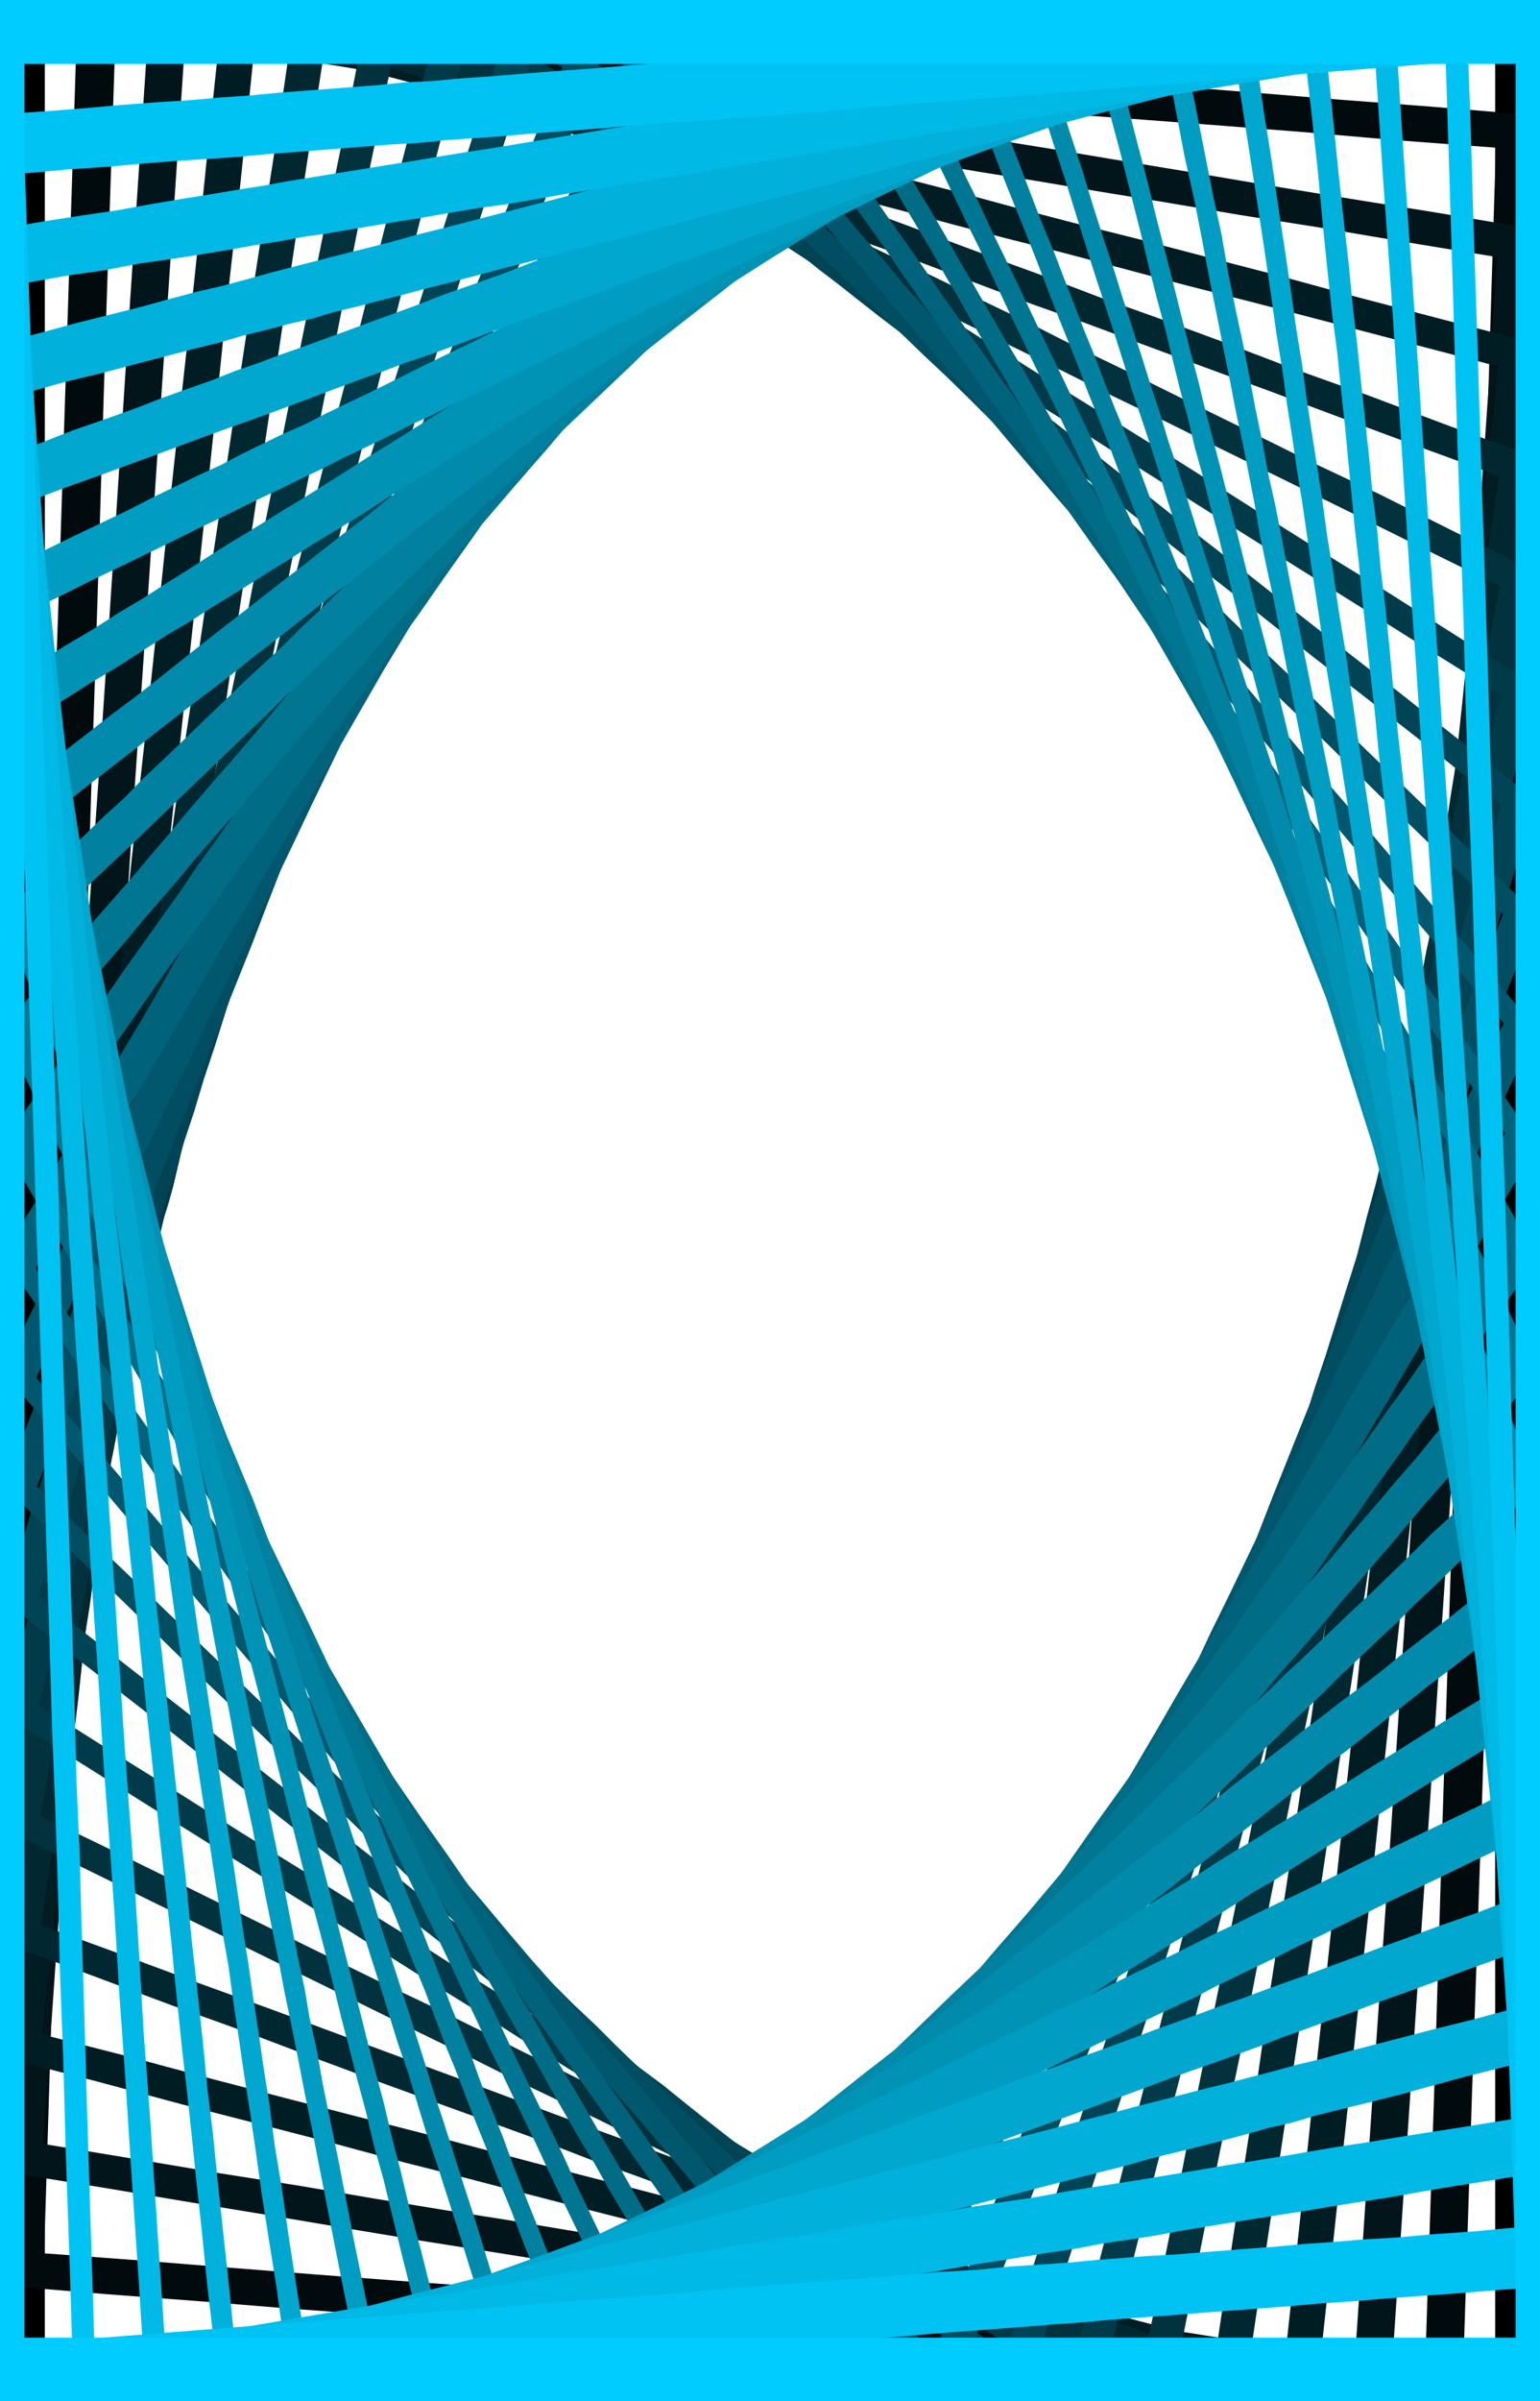 <?xml version="1.0" encoding="UTF-8" standalone="no"?>
<svg
   version="1.0"
   width="99.918mm"
   height="155.711mm"
   id="svg88"
   sodipodi:docname="Background 041.wmf"
   xmlns:inkscape="http://www.inkscape.org/namespaces/inkscape"
   xmlns:sodipodi="http://sodipodi.sourceforge.net/DTD/sodipodi-0.dtd"
   xmlns="http://www.w3.org/2000/svg"
   xmlns:svg="http://www.w3.org/2000/svg">
  <sodipodi:namedview
     id="namedview88"
     pagecolor="#ffffff"
     bordercolor="#000000"
     borderopacity="0.25"
     inkscape:showpageshadow="2"
     inkscape:pageopacity="0.0"
     inkscape:pagecheckerboard="0"
     inkscape:deskcolor="#d1d1d1"
     inkscape:document-units="mm" />
  <defs
     id="defs1">
    <pattern
       id="WMFhbasepattern"
       patternUnits="userSpaceOnUse"
       width="6"
       height="6"
       x="0"
       y="0" />
  </defs>
  <path
     style="fill:#000000;fill-opacity:1;fill-rule:evenodd;stroke:none"
     d="M 1.131,294.257 V 0.162 H 376.672 V 294.257 H 366.653 V 9.372 H 10.988 V 294.257 H 1.131 Z"
     id="path1" />
  <path
     style="fill:#000000;fill-opacity:1;fill-rule:evenodd;stroke:none"
     d="M 1.131,294.257 H 10.988 1.131 Z"
     id="path2" />
  <path
     style="fill:#000000;fill-opacity:1;fill-rule:evenodd;stroke:none"
     d="m 366.653,294.257 h 10.019 -10.019 z"
     id="path3" />
  <path
     style="fill:#000000;fill-opacity:1;fill-rule:evenodd;stroke:none"
     d="M 1.131,294.257 V 588.353 H 376.672 V 294.257 H 366.653 V 579.143 H 10.988 V 294.257 H 1.131 Z"
     id="path4" />
  <path
     style="fill:#010b0d;fill-opacity:1;fill-rule:evenodd;stroke:none"
     d="m 9.534,294.257 0.323,-8.726 1.454,-40.398 1.293,-47.508 1.939,-55.911 2.101,-65.606 2.424,-75.948 10.665,0.808 9.857,0.808 9.211,0.646 8.403,0.808 7.918,0.485 7.272,0.646 7.11,0.485 6.464,0.485 6.464,0.646 6.464,0.485 6.141,0.485 6.302,0.485 6.302,0.485 6.625,0.485 6.787,0.485 7.272,0.485 7.595,0.646 8.403,0.808 8.726,0.485 9.857,0.808 10.18,0.97 11.473,0.808 12.443,0.97 13.251,1.131 14.543,0.97 15.836,1.293 17.129,1.454 18.583,1.293 20.199,1.616 21.653,1.778 23.269,1.778 25.208,2.101 -0.97,32.157 -0.97,27.47 -0.808,23.915 -0.646,21.492 -0.646,19.714 -0.646,19.553 -0.646,20.199 -0.646,22.138 -0.808,24.885 -0.97,29.086 -0.808,25.37 h -9.534 l 0.808,-24.885 0.97,-28.117 0.646,-24.239 0.808,-21.33 0.646,-19.553 0.646,-18.906 0.485,-19.229 0.646,-20.845 0.808,-22.946 0.808,-26.824 0.97,-31.187 -23.754,-1.778 -22.138,-1.939 -20.522,-1.616 -19.068,-1.454 -17.614,-1.293 -16.159,-1.293 -15.028,-1.131 -13.735,-1.131 -12.766,-0.97 -11.635,-0.97 -10.665,-0.808 -9.857,-0.808 -9.211,-0.808 -8.403,-0.485 -7.918,-0.646 -7.272,-0.485 -6.787,-0.646 -6.464,-0.646 -6.302,-0.323 -5.979,-0.485 -5.979,-0.485 -5.817,-0.485 -5.979,-0.485 -5.979,-0.323 -6.302,-0.646 -6.625,-0.485 -7.11,-0.485 -7.433,-0.646 -7.918,-0.646 -8.726,-0.646 -9.372,-0.808 -10.019,-0.646 -2.424,73.524 -1.939,63.505 -1.778,54.295 -1.454,46.053 -1.293,38.943 -0.162,8.241 H 9.534 Z"
     id="path5" />
  <path
     style="fill:#010b0d;fill-opacity:1;fill-rule:evenodd;stroke:none"
     d="M 9.534,294.257 H 19.229 9.534 Z"
     id="path6" />
  <path
     style="fill:#010b0d;fill-opacity:1;fill-rule:evenodd;stroke:none"
     d="m 358.573,294.257 h 9.534 -9.534 z"
     id="path7" />
  <path
     style="fill:#010b0d;fill-opacity:1;fill-rule:evenodd;stroke:none"
     d="m 9.534,294.257 -0.646,25.37 -0.97,28.925 -0.808,25.047 -0.646,21.976 -0.646,20.199 -0.808,19.553 -0.485,19.876 -0.808,21.33 -0.808,23.915 -0.808,27.632 -1.131,32.157 25.208,2.101 23.431,1.778 21.653,1.778 20.037,1.454 18.583,1.454 17.29,1.454 15.836,1.131 14.543,1.131 13.412,0.97 12.281,0.97 11.311,0.97 10.504,0.808 9.534,0.808 8.888,0.646 8.241,0.485 7.756,0.808 7.11,0.485 6.948,0.646 6.625,0.485 6.302,0.485 6.302,0.485 6.141,0.485 6.302,0.485 6.302,0.485 6.625,0.485 7.11,0.646 7.433,0.485 7.756,0.646 8.403,0.646 9.211,0.808 9.857,0.808 10.665,0.808 2.424,-75.948 2.262,-65.606 1.778,-56.072 1.454,-47.508 1.293,-40.236 0.323,-8.726 h -9.534 l -0.162,8.08 -1.293,39.105 -1.454,46.053 -1.778,54.295 -1.939,63.344 -2.424,73.686 -10.18,-0.808 -9.372,-0.808 -8.726,-0.485 -7.918,-0.808 -7.433,-0.485 -6.948,-0.485 -6.625,-0.646 -6.302,-0.485 -5.979,-0.485 -5.979,-0.485 -5.979,-0.485 -5.817,-0.485 -6.141,-0.485 -6.141,-0.323 -6.464,-0.646 -6.948,-0.485 -7.272,-0.646 -7.756,-0.485 -8.403,-0.646 -9.211,-0.808 -9.857,-0.808 -10.827,-0.646 -11.635,-0.97 -12.604,-0.97 -13.897,-1.293 -14.866,-0.97 -16.321,-1.454 -17.614,-1.293 -19.068,-1.454 -20.522,-1.616 -21.977,-1.778 -23.916,-1.778 0.97,-31.349 0.808,-26.663 0.808,-23.108 0.646,-20.684 0.646,-19.229 0.646,-18.906 0.485,-19.714 0.808,-21.33 0.808,-24.239 0.808,-28.117 0.97,-24.723 H 9.534 Z"
     id="path8" />
  <path
     style="fill:#01151a;fill-opacity:1;fill-rule:evenodd;stroke:none"
     d="m 17.129,294.257 1.454,-23.108 2.585,-38.136 3.232,-45.246 3.555,-53.325 4.04,-62.051 4.848,-72.231 10.18,1.616 9.534,1.616 8.564,1.293 8.08,1.454 7.433,1.293 7.11,0.97 6.625,1.293 6.141,0.97 6.302,1.131 5.979,0.808 5.817,0.97 5.979,0.97 5.979,1.131 6.302,0.97 6.464,1.131 6.787,1.131 7.433,1.131 7.756,1.293 8.564,1.293 9.049,1.616 10.019,1.616 10.665,1.778 11.796,1.939 12.604,2.101 13.897,2.262 15.028,2.424 16.321,2.747 17.614,2.909 19.068,3.232 20.684,3.393 22.138,3.555 23.916,4.04 -1.939,30.541 -1.939,26.178 -1.454,22.784 -1.293,20.199 -1.293,18.906 -1.293,18.583 -1.293,19.229 -1.454,20.845 -1.616,23.915 -1.778,27.47 -0.646,9.372 h -9.211 l 0.808,-9.695 1.616,-26.663 1.616,-22.946 1.293,-20.36 1.454,-18.745 1.131,-17.937 1.131,-18.26 1.454,-19.714 1.454,-21.815 1.778,-25.37 1.939,-29.733 -22.623,-3.717 -21.007,-3.555 -19.553,-3.07 -18.098,-3.07 -16.806,-2.747 -15.351,-2.585 -14.22,-2.262 -13.089,-2.262 -12.119,-1.939 -10.988,-1.778 -10.18,-1.616 -9.372,-1.616 -8.726,-1.454 -7.918,-1.293 -7.433,-1.293 -6.948,-1.131 -6.625,-0.97 -5.979,-1.131 -5.979,-0.97 -5.656,-0.97 -5.656,-0.97 -5.656,-0.808 -5.817,-0.97 -5.494,-0.97 -6.14,-0.97 -6.302,-0.97 -6.625,-1.131 -6.948,-1.131 -7.756,-1.293 -8.08,-1.293 -8.888,-1.616 -9.696,-1.616 -4.686,69.969 -4.04,60.273 -3.555,51.548 -2.909,43.791 -2.424,37.004 -1.454,21.815 h -9.211 z"
     id="path9" />
  <path
     style="fill:#01151a;fill-opacity:1;fill-rule:evenodd;stroke:none"
     d="m 17.129,294.257 h 9.211 -9.211 z"
     id="path10" />
  <path
     style="fill:#01151a;fill-opacity:1;fill-rule:evenodd;stroke:none"
     d="m 351.463,294.257 h 9.211 -9.211 z"
     id="path11" />
  <path
     style="fill:#01151a;fill-opacity:1;fill-rule:evenodd;stroke:none"
     d="m 17.129,294.257 -0.646,9.372 -1.939,27.632 -1.616,23.592 -1.293,21.007 -1.293,19.229 -1.293,18.583 -1.293,18.745 -1.293,20.36 -1.616,22.784 -1.778,26.178 -2.101,30.541 23.916,3.878 22.138,3.717 20.684,3.393 19.068,3.232 17.614,2.909 16.321,2.585 15.19,2.424 13.735,2.424 12.766,1.939 11.635,1.939 10.827,1.939 9.857,1.454 9.211,1.616 8.403,1.293 7.756,1.293 7.433,1.293 6.948,1.131 6.464,1.131 6.141,0.97 6.141,0.97 5.817,0.97 5.979,1.131 5.979,0.97 6.141,0.97 6.302,0.97 6.625,1.131 6.948,1.131 7.433,1.293 8.08,1.293 8.726,1.293 9.372,1.616 10.18,1.778 4.848,-72.231 4.201,-62.213 3.555,-53.163 3.07,-45.246 2.585,-38.136 1.616,-23.108 h -9.211 l -1.293,21.653 -2.747,37.004 -2.909,43.791 -3.393,51.709 -4.201,60.273 -4.686,69.969 -9.534,-1.778 -9.049,-1.454 -8.08,-1.293 -7.595,-1.293 -7.11,-1.131 -6.625,-1.131 -6.302,-1.131 -5.979,-0.97 -5.817,-0.97 -5.494,-0.808 -5.656,-0.97 -5.656,-0.808 -5.656,-0.97 -5.979,-0.97 -6.141,-1.131 -6.464,-1.131 -6.948,-1.131 -7.433,-1.293 -8.08,-1.131 -8.564,-1.616 -9.372,-1.454 -10.18,-1.616 -11.15,-1.778 -12.119,-2.101 -12.927,-2.101 -14.382,-2.424 -15.351,-2.424 -16.806,-2.747 -17.937,-3.07 -19.553,-3.07 -21.169,-3.555 -22.623,-3.717 2.101,-29.571 1.778,-25.531 1.454,-21.815 1.293,-19.876 1.131,-18.098 1.293,-18.098 1.293,-18.583 1.293,-20.36 1.778,-22.946 1.616,-26.663 0.808,-9.695 h -9.211 z"
     id="path12" />
  <path
     style="fill:#011d24;fill-opacity:1;fill-rule:evenodd;stroke:none"
     d="m 23.431,294.257 0.646,-6.625 1.616,-14.705 1.778,-15.998 1.778,-17.452 1.939,-18.745 2.262,-20.684 2.424,-22.138 2.585,-24.239 2.747,-26.178 3.07,-28.278 3.393,-30.702 3.393,-32.965 3.717,-35.388 9.696,2.424 8.888,2.424 8.241,2.101 7.595,1.939 7.11,1.939 6.625,1.778 6.302,1.616 5.979,1.616 5.817,1.293 5.494,1.616 5.817,1.293 5.656,1.616 5.494,1.454 6.141,1.616 5.979,1.616 6.625,1.778 6.948,1.616 7.433,1.939 8.08,2.101 8.403,2.424 9.534,2.262 10.18,2.747 11.15,2.909 11.958,3.07 13.089,3.555 14.22,3.717 15.513,3.878 16.644,4.363 18.098,4.686 19.553,5.333 21.007,5.494 22.623,5.817 -1.454,15.028 -1.616,14.058 -1.454,12.927 -1.131,11.796 -1.293,11.15 -1.131,10.342 -0.97,9.857 -0.97,9.372 -0.97,9.049 -0.97,8.888 -0.97,8.726 -0.808,8.888 -0.97,8.888 -0.97,9.211 -1.293,9.695 -0.97,10.18 -1.131,10.827 -1.293,11.796 -1.293,12.443 -0.646,6.948 h -8.888 l 0.97,-7.595 1.131,-12.281 1.293,-11.15 0.97,-10.665 1.293,-9.857 0.808,-9.372 0.97,-8.888 0.97,-8.726 0.97,-8.564 0.97,-8.403 0.808,-8.564 0.97,-8.726 0.97,-9.049 0.97,-9.695 1.131,-10.019 1.293,-10.665 1.131,-11.473 1.293,-12.604 1.454,-13.574 1.616,-14.543 -21.653,-5.656 -19.714,-5.171 -18.583,-4.848 -17.129,-4.363 -15.836,-4.201 -14.705,-3.878 -13.412,-3.393 -12.443,-3.232 -11.311,-3.07 -10.503,-2.747 -9.696,-2.424 -8.888,-2.424 -8.241,-2.101 -7.595,-2.101 -6.948,-1.778 -6.625,-1.778 -6.141,-1.454 -5.817,-1.616 -5.656,-1.454 -5.333,-1.454 -5.333,-1.293 -5.333,-1.454 -5.333,-1.293 -5.494,-1.454 -5.656,-1.454 -5.979,-1.616 -6.302,-1.616 -6.787,-1.778 -7.272,-1.778 -7.595,-2.101 -8.403,-2.262 -9.211,-2.262 -3.555,34.419 -3.555,31.672 -3.07,29.733 -2.909,27.47 -2.747,25.208 -2.585,23.592 -2.262,21.653 -2.101,19.714 -1.939,18.421 -1.778,16.805 -1.616,15.351 -1.616,14.382 -0.646,5.494 h -8.726 z"
     id="path13" />
  <path
     style="fill:#011d24;fill-opacity:1;fill-rule:evenodd;stroke:none"
     d="m 23.431,294.257 h 8.726 -8.726 z"
     id="path14" />
  <path
     style="fill:#011d24;fill-opacity:1;fill-rule:evenodd;stroke:none"
     d="m 345.484,294.257 h 8.888 -8.888 z"
     id="path15" />
  <path
     style="fill:#011d24;fill-opacity:1;fill-rule:evenodd;stroke:none"
     d="m 23.431,294.257 -0.808,6.948 -1.293,12.443 -1.131,11.635 -1.293,10.827 -1.131,10.342 -0.97,9.695 -0.97,9.211 -0.97,8.888 -0.97,8.726 -0.97,8.888 -0.97,8.726 -0.97,9.211 -0.808,9.372 -1.131,9.857 -1.131,10.342 -1.131,11.15 -1.293,11.796 -1.454,12.927 -1.454,14.058 -1.616,15.028 22.623,5.817 21.007,5.656 19.553,5.009 18.098,4.686 16.806,4.525 15.351,3.878 14.22,3.717 13.089,3.393 12.119,3.07 10.988,2.909 10.342,2.747 9.372,2.424 8.564,2.262 8.08,2.101 7.433,1.939 6.948,1.778 6.464,1.778 6.141,1.454 5.979,1.616 5.656,1.454 5.656,1.616 5.656,1.293 5.656,1.616 5.656,1.454 5.979,1.616 6.302,1.616 6.625,1.778 7.11,1.939 7.595,1.939 8.241,2.101 8.888,2.262 9.534,2.585 3.878,-35.55 3.555,-32.803 3.232,-30.702 3.07,-28.278 2.747,-26.178 2.585,-24.239 2.424,-22.138 2.262,-20.684 1.939,-18.906 1.778,-17.29 1.778,-15.998 1.616,-14.705 0.808,-6.625 h -8.888 l -0.646,5.332 -1.293,14.382 -1.778,15.351 -1.778,16.967 -1.939,18.26 -2.101,19.876 -2.424,21.653 -2.424,23.431 -2.747,25.37 -2.909,27.47 -3.232,29.571 -3.393,31.995 -3.717,34.257 -9.049,-2.262 -8.403,-2.262 -7.756,-1.939 -7.272,-1.939 -6.787,-1.778 -6.141,-1.616 -5.979,-1.616 -5.817,-1.454 -5.494,-1.616 -5.333,-1.293 -5.171,-1.293 -5.333,-1.454 -5.494,-1.454 -5.494,-1.454 -5.817,-1.616 -6.302,-1.454 -6.464,-1.778 -7.11,-1.778 -7.433,-2.101 -8.241,-2.101 -9.049,-2.262 -9.534,-2.585 -10.504,-2.747 -11.473,-2.909 -12.443,-3.232 -13.412,-3.555 -14.705,-3.878 -15.836,-4.04 -16.967,-4.363 -18.583,-4.848 -19.876,-5.332 -21.492,-5.494 1.454,-14.705 1.454,-13.574 1.293,-12.281 1.293,-11.635 1.293,-10.665 0.97,-10.18 1.131,-9.534 0.97,-9.049 0.97,-8.726 0.808,-8.564 0.97,-8.564 0.97,-8.564 0.97,-8.564 0.808,-9.049 0.97,-9.372 1.131,-9.857 1.131,-10.503 1.131,-11.311 1.293,-12.119 0.808,-7.595 h -8.726 z"
     id="path16" />
  <path
     style="fill:#012731;fill-opacity:1;fill-rule:evenodd;stroke:none"
     d="m 28.44,294.257 1.454,-9.857 1.939,-12.927 2.101,-13.735 2.262,-15.028 2.585,-16.482 2.747,-17.937 2.747,-19.391 3.232,-21.007 3.393,-22.784 3.717,-24.723 4.04,-26.824 4.363,-28.925 4.848,-31.025 4.848,-33.449 9.211,3.393 8.403,3.07 7.756,2.747 7.11,2.747 6.787,2.424 6.141,2.424 6.141,2.101 5.494,2.101 5.494,1.939 5.333,1.939 5.333,1.939 5.171,1.939 5.494,2.101 5.656,2.101 5.817,2.101 6.141,2.262 6.625,2.424 6.948,2.585 7.433,2.747 8.241,3.07 8.888,3.232 9.696,3.555 10.342,3.878 11.311,4.201 12.443,4.525 13.574,5.171 14.543,5.171 15.836,5.817 16.967,6.464 18.583,6.625 19.714,7.433 21.492,7.756 -2.262,14.382 -1.939,13.089 -1.778,12.119 -1.778,11.311 -1.616,10.503 -1.454,9.695 -1.454,9.372 -1.131,8.888 -1.454,8.564 -1.293,8.403 -1.131,8.241 -1.293,8.241 -1.293,8.403 -1.293,8.726 -1.293,9.211 -1.616,9.695 -1.454,10.18 -1.616,11.15 -0.485,1.939 h -8.403 l 0.323,-3.393 1.778,-10.342 1.454,-10.019 1.454,-9.372 1.293,-8.888 1.293,-8.403 1.293,-8.241 1.131,-8.08 1.131,-8.08 1.454,-8.08 1.131,-8.241 1.293,-8.564 1.454,-8.888 1.293,-9.534 1.616,-10.18 1.778,-10.827 1.616,-11.796 1.939,-12.766 2.101,-13.897 -20.361,-7.433 -18.745,-6.948 -17.29,-6.464 -16.321,-5.979 -14.866,-5.494 -13.897,-5.171 -12.766,-4.525 -11.635,-4.363 -10.827,-4.04 -9.857,-3.717 -9.211,-3.232 -8.403,-3.07 -7.756,-2.909 -7.11,-2.747 -6.625,-2.424 -6.302,-2.262 -5.656,-2.101 -5.656,-1.939 -5.333,-2.101 -5.009,-1.778 -5.009,-1.939 -5.009,-1.778 -5.009,-1.939 -5.333,-1.939 -5.171,-1.778 -5.656,-2.262 -5.979,-2.101 -6.464,-2.262 -6.625,-2.747 -7.433,-2.424 -7.918,-3.07 -8.564,-3.232 -5.009,32.48 -4.525,30.218 -4.201,27.955 -3.878,25.855 -3.717,23.915 -3.232,22.138 -3.07,20.36 -2.909,18.906 -2.585,17.29 -2.424,15.998 -2.262,14.543 -1.939,13.412 -1.939,12.443 -1.131,8.241 h -8.564 z"
     id="path17" />
  <path
     style="fill:#012731;fill-opacity:1;fill-rule:evenodd;stroke:none"
     d="m 28.44,294.257 h 8.564 -8.564 z"
     id="path18" />
  <path
     style="fill:#012731;fill-opacity:1;fill-rule:evenodd;stroke:none"
     d="m 340.798,294.257 h 8.403 -8.403 z"
     id="path19" />
  <path
     style="fill:#012731;fill-opacity:1;fill-rule:evenodd;stroke:none"
     d="m 28.44,294.257 -0.323,1.939 -1.616,10.988 -1.616,10.342 -1.454,9.695 -1.293,9.049 -1.454,8.726 -1.131,8.403 -1.293,8.403 -1.293,8.241 -1.293,8.241 -1.131,8.726 -1.454,8.888 -1.454,9.211 -1.454,9.857 -1.454,10.503 -1.778,11.311 -1.939,12.119 -1.939,13.089 -2.262,14.22 21.492,7.918 19.876,7.433 18.422,6.625 17.129,6.464 15.674,5.817 14.705,5.333 13.412,4.848 12.443,4.525 11.311,4.363 10.503,3.717 9.696,3.555 8.888,3.393 8.08,2.909 7.595,2.909 6.948,2.424 6.625,2.424 6.141,2.262 5.817,2.262 5.494,2.101 5.494,1.939 5.333,1.939 5.333,1.939 5.171,1.939 5.494,2.101 5.656,2.101 5.817,2.262 6.302,2.262 6.787,2.424 7.11,2.747 7.756,2.747 8.403,3.07 9.211,3.393 5.009,-33.449 4.686,-31.187 4.363,-28.763 4.04,-26.824 3.717,-24.885 3.393,-22.623 3.232,-21.168 2.909,-19.391 2.747,-17.775 2.585,-16.482 2.101,-15.19 2.101,-13.735 1.939,-12.766 1.454,-9.857 h -8.403 l -1.131,8.241 -1.939,12.443 -2.101,13.412 -2.262,14.705 -2.262,15.674 -2.747,17.452 -2.747,18.745 -3.232,20.522 -3.232,21.976 -3.555,23.915 -4.04,26.016 -4.04,27.955 -4.686,30.218 -4.848,32.318 -8.726,-3.07 -7.918,-2.909 -7.272,-2.747 -6.948,-2.585 -6.302,-2.262 -5.817,-2.262 -5.656,-1.939 -5.333,-2.101 -5.171,-1.939 -5.009,-1.939 -5.009,-1.616 -5.009,-1.939 -5.009,-1.939 -5.494,-1.939 -5.333,-1.939 -5.979,-2.262 -6.141,-2.262 -6.625,-2.424 -7.272,-2.585 -7.595,-2.909 -8.564,-3.07 -9.049,-3.393 -9.857,-3.555 -10.827,-4.04 -11.796,-4.363 -12.604,-4.686 -14.059,-5.171 -14.866,-5.494 -16.159,-5.979 -17.452,-6.302 -18.745,-6.948 -20.361,-7.433 2.101,-13.897 1.939,-12.766 1.778,-11.796 1.616,-10.827 1.616,-10.18 1.454,-9.534 1.454,-9.049 1.131,-8.564 1.293,-8.241 1.293,-8.08 1.131,-7.918 1.293,-8.08 1.131,-8.241 1.454,-8.564 1.293,-8.726 1.293,-9.534 1.616,-9.857 1.454,-10.503 0.646,-3.232 h -8.564 z"
     id="path20" />
  <path
     style="fill:#01323e;fill-opacity:1;fill-rule:evenodd;stroke:none"
     d="m 31.834,294.257 0.97,-5.009 2.101,-10.342 2.262,-11.15 2.424,-12.119 2.424,-12.927 2.909,-14.22 3.07,-15.513 3.393,-16.805 3.717,-18.26 4.04,-19.714 4.201,-21.653 4.686,-23.269 5.009,-25.047 5.494,-27.309 5.979,-29.248 6.141,-31.51 8.564,4.201 7.918,3.878 7.433,3.555 6.787,3.232 6.141,3.07 5.979,2.909 5.494,2.747 5.333,2.585 5.333,2.585 4.848,2.424 5.171,2.424 4.848,2.585 5.009,2.262 5.333,2.585 5.494,2.747 5.817,2.909 6.141,2.909 6.625,3.232 7.11,3.555 7.595,3.878 8.403,4.04 9.049,4.363 9.857,4.848 10.827,5.171 11.473,5.817 12.766,6.14 13.735,6.787 14.866,7.272 15.998,7.918 17.452,8.241 18.745,9.372 20.037,9.857 -2.585,13.412 -2.585,12.281 -2.262,11.473 -2.262,10.665 -1.939,9.857 -1.778,9.211 -1.778,8.726 -1.616,8.403 -1.616,7.918 -1.616,7.918 -1.616,7.756 -1.616,7.918 -1.616,7.918 -1.454,8.241 -1.778,8.564 -1.939,9.049 -0.808,4.686 h -8.241 l 1.131,-5.979 1.778,-8.726 1.454,-8.403 1.778,-7.918 1.616,-7.756 1.293,-7.595 1.616,-7.595 1.454,-7.595 1.778,-7.756 1.616,-8.08 1.616,-8.564 1.778,-8.888 1.939,-9.534 2.101,-10.18 2.262,-11.15 2.262,-11.958 2.585,-12.927 -19.068,-9.372 -17.614,-8.726 -16.482,-8.08 -15.19,-7.433 -14.059,-6.948 -13.089,-6.302 -11.958,-5.979 -10.988,-5.333 -10.18,-5.009 -9.372,-4.525 -8.564,-4.04 -7.918,-4.04 -7.272,-3.555 -6.625,-3.393 -6.302,-2.909 -5.979,-2.909 -5.333,-2.585 -5.171,-2.585 -5.009,-2.585 -4.848,-2.262 -4.848,-2.262 -4.525,-2.424 -4.848,-2.262 -4.686,-2.424 -5.333,-2.424 -5.171,-2.585 -5.656,-2.747 -5.817,-2.909 -6.464,-3.232 -6.948,-3.232 -7.433,-3.717 -8.08,-4.04 -6.302,30.541 -5.656,28.44 -5.171,26.339 -4.848,24.4 -4.525,22.461 -4.201,20.845 -3.878,19.229 -3.555,17.613 -3.232,16.321 -3.07,15.028 -2.585,13.735 -2.585,12.604 -2.424,11.796 -2.101,10.665 -2.101,10.019 -0.646,3.393 h -8.241 z"
     id="path21" />
  <path
     style="fill:#01323e;fill-opacity:1;fill-rule:evenodd;stroke:none"
     d="m 31.834,294.257 h 8.241 -8.241 z"
     id="path22" />
  <path
     style="fill:#01323e;fill-opacity:1;fill-rule:evenodd;stroke:none"
     d="m 337.728,294.257 h 8.241 -8.241 z"
     id="path23" />
  <path
     style="fill:#01323e;fill-opacity:1;fill-rule:evenodd;stroke:none"
     d="m 31.834,294.257 -0.97,4.686 -1.778,9.049 -1.778,8.564 -1.616,8.241 -1.616,7.918 -1.616,7.918 -1.454,7.756 -1.616,7.918 -1.616,7.918 -1.616,8.241 -1.778,8.888 -1.939,9.211 -1.939,9.857 -2.101,10.665 -2.424,11.311 -2.262,12.443 -2.909,13.412 20.199,9.857 18.745,9.211 17.29,8.403 16.159,7.918 14.866,7.272 13.735,6.787 12.604,6.14 11.635,5.817 10.827,5.171 9.857,4.686 9.049,4.525 8.241,4.04 7.756,3.878 7.11,3.393 6.625,3.232 6.141,3.07 5.817,2.909 5.333,2.585 5.333,2.585 5.009,2.424 5.009,2.424 5.009,2.585 5.009,2.424 5.171,2.585 5.333,2.424 5.656,2.747 5.817,2.909 6.302,3.07 6.625,3.393 7.433,3.555 7.918,3.878 8.564,4.201 6.302,-31.51 5.817,-29.248 5.656,-27.147 4.848,-25.37 4.686,-23.269 4.363,-21.492 4.04,-19.714 3.555,-18.26 3.393,-16.805 3.07,-15.513 2.909,-14.22 2.585,-13.089 2.424,-11.958 2.262,-11.15 1.939,-10.342 1.131,-5.009 h -8.241 l -0.808,3.232 -1.939,10.18 -2.262,10.827 -2.424,11.635 -2.424,12.604 -2.747,13.735 -2.909,14.866 -3.393,16.321 -3.555,17.775 -3.878,19.229 -4.04,20.845 -4.525,22.461 -5.009,24.4 -5.333,26.339 -5.494,28.278 -6.302,30.702 -8.08,-4.04 -7.433,-3.717 -6.948,-3.393 -6.302,-3.07 -5.979,-2.909 -5.656,-2.747 -5.333,-2.585 -4.848,-2.424 -5.009,-2.424 -4.686,-2.424 -4.686,-2.262 -4.686,-2.262 -4.848,-2.424 -5.009,-2.424 -5.171,-2.424 -5.494,-2.747 -5.817,-2.909 -6.302,-3.07 -6.787,-3.232 -7.272,-3.555 -7.918,-3.878 -8.564,-4.201 -9.372,-4.686 -10.019,-4.848 -10.988,-5.494 -12.119,-5.979 -12.927,-6.14 -14.22,-6.948 -15.19,-7.433 -16.321,-8.08 -17.775,-8.726 -19.068,-9.211 2.585,-13.089 2.424,-11.958 2.262,-11.15 2.101,-10.18 1.939,-9.695 1.778,-8.888 1.616,-8.403 1.616,-8.08 1.616,-7.756 1.454,-7.595 1.616,-7.595 1.454,-7.595 1.616,-7.756 1.454,-7.918 1.778,-8.403 1.778,-8.726 1.131,-5.979 h -8.241 z"
     id="path24" />
  <path
     style="fill:#013b4a;fill-opacity:1;fill-rule:evenodd;stroke:none"
     d="m 33.126,294.257 1.616,-5.656 2.101,-8.564 2.262,-8.888 2.585,-9.695 2.585,-10.503 2.909,-11.311 3.232,-12.119 3.232,-13.412 3.878,-14.543 4.04,-15.674 4.363,-17.129 4.686,-18.583 5.171,-20.037 5.656,-21.976 6.141,-23.431 6.464,-25.693 7.11,-27.309 7.433,-29.571 8.08,5.009 7.433,4.686 6.787,4.201 6.464,4.04 5.817,3.555 5.656,3.555 5.171,3.393 5.009,2.909 4.848,3.07 4.686,3.07 4.686,2.909 4.686,2.909 4.686,2.909 5.009,3.232 5.171,3.232 5.171,3.393 5.979,3.555 6.141,3.878 6.787,4.201 7.11,4.525 7.756,4.848 8.564,5.494 9.211,5.656 10.019,6.302 10.988,6.787 11.958,7.433 12.766,8.08 13.735,8.726 15.19,9.534 16.321,10.019 17.614,11.15 18.745,11.796 -3.07,12.604 -3.07,11.635 -2.747,10.665 -2.585,10.019 -2.424,9.211 -2.262,8.726 -2.101,8.08 -1.939,7.918 -1.939,7.433 -1.778,7.433 -1.778,7.272 -2.101,7.433 -1.778,7.272 -2.101,7.756 -0.646,2.585 h -8.241 l 1.131,-4.201 1.778,-7.433 1.939,-7.272 1.939,-7.11 1.778,-7.11 1.778,-7.11 1.939,-7.272 1.939,-7.595 1.939,-7.918 2.101,-8.403 2.424,-9.049 2.424,-9.534 2.585,-10.342 3.07,-11.311 3.07,-12.281 -17.937,-11.15 -16.482,-10.342 -15.513,-9.695 -14.382,-9.049 -13.089,-8.241 -12.119,-7.595 -11.15,-7.11 -10.342,-6.464 -9.696,-5.979 -8.726,-5.333 -8.08,-5.171 -7.272,-4.525 -6.948,-4.363 -6.302,-4.04 -5.817,-3.717 -5.494,-3.232 -5.171,-3.393 -4.848,-2.909 -4.686,-2.909 -4.525,-2.909 -4.363,-2.747 -4.525,-2.747 -4.363,-2.747 -4.525,-2.909 -4.848,-2.909 -4.848,-3.232 -5.333,-3.393 -5.494,-3.393 -6.141,-3.717 -6.464,-4.201 -6.948,-4.201 -7.595,-4.848 -7.433,28.602 -6.787,26.663 -6.302,24.562 -5.817,22.946 -5.494,21.168 -5.009,19.553 -4.525,17.937 -4.363,16.482 -3.878,15.351 -3.555,14.058 -3.393,12.766 -3.07,11.958 -2.747,10.827 -2.585,10.342 -2.424,9.372 -2.262,8.726 -1.939,8.241 -0.97,3.555 h -8.403 z"
     id="path25" />
  <path
     style="fill:#013b4a;fill-opacity:1;fill-rule:evenodd;stroke:none"
     d="m 33.126,294.257 h 8.403 -8.403 z"
     id="path26" />
  <path
     style="fill:#013b4a;fill-opacity:1;fill-rule:evenodd;stroke:none"
     d="m 336.274,294.257 h 8.241 -8.241 z"
     id="path27" />
  <path
     style="fill:#013b4a;fill-opacity:1;fill-rule:evenodd;stroke:none"
     d="m 33.126,294.257 -0.646,2.424 -1.778,7.756 -1.939,7.433 -1.939,7.433 -1.939,7.272 -1.778,7.433 -1.939,7.433 -2.101,7.756 -2.262,8.241 -2.101,8.726 -2.424,9.211 -2.424,10.019 -2.909,10.665 -2.909,11.635 -3.232,12.604 18.906,11.796 17.452,10.988 16.321,10.18 15.028,9.372 14.059,8.726 12.766,8.08 11.796,7.433 10.988,6.787 10.18,6.464 9.049,5.656 8.564,5.333 7.918,4.848 7.11,4.686 6.787,4.04 6.141,3.878 5.656,3.717 5.494,3.393 5.171,3.232 4.848,3.07 4.848,3.07 4.686,2.909 4.686,2.909 4.686,2.909 4.848,3.07 4.848,3.232 5.333,3.232 5.494,3.555 5.979,3.555 6.302,4.04 6.787,4.201 7.433,4.686 8.08,5.009 7.595,-29.571 6.948,-27.47 6.625,-25.531 5.979,-23.431 5.656,-21.976 5.171,-20.199 4.848,-18.583 4.363,-17.129 4.04,-15.674 3.717,-14.543 3.393,-13.25 3.07,-12.281 2.909,-11.311 2.747,-10.342 2.585,-9.695 2.262,-9.049 2.101,-8.403 1.454,-5.656 h -8.241 l -0.97,3.555 -2.101,8.241 -2.262,8.726 -2.424,9.372 -2.424,10.18 -2.909,10.827 -3.07,12.119 -3.232,12.766 -3.555,14.058 -4.04,15.19 -4.201,16.644 -4.525,17.937 -5.171,19.553 -5.333,21.168 -5.817,22.784 -6.464,24.885 -6.787,26.501 -7.272,28.44 -7.595,-4.686 -7.11,-4.363 -6.464,-4.04 -5.979,-3.878 -5.656,-3.393 -5.171,-3.232 -5.009,-3.232 -4.848,-2.909 -4.363,-2.909 -4.525,-2.747 -4.363,-2.909 -4.363,-2.585 -4.525,-2.909 -4.848,-2.909 -4.848,-3.07 -5.009,-3.07 -5.494,-3.555 -5.817,-3.555 -6.302,-4.04 -6.948,-4.363 -7.433,-4.686 -8.08,-5.009 -8.726,-5.494 -9.534,-5.979 -10.342,-6.464 L 99.218,474.108 86.937,466.514 73.848,458.272 59.466,449.385 44.115,439.689 27.471,429.348 9.534,418.036 l 3.07,-12.119 3.07,-11.311 2.585,-10.503 2.424,-9.372 2.424,-9.049 2.101,-8.403 2.101,-7.918 1.939,-7.595 1.778,-7.272 1.939,-7.11 1.778,-7.11 1.939,-7.11 1.778,-7.272 1.778,-7.433 1.293,-4.201 h -8.403 z"
     id="path28" />
  <path
     style="fill:#014455;fill-opacity:1;fill-rule:evenodd;stroke:none"
     d="m 32.157,294.257 0.97,-3.07 2.262,-7.11 2.424,-7.11 2.424,-7.595 2.585,-7.918 2.585,-8.403 3.07,-9.049 3.07,-9.695 3.232,-10.665 3.717,-11.311 4.04,-12.604 4.363,-13.412 4.686,-14.543 5.171,-16.159 5.494,-17.29 6.141,-18.745 6.464,-20.36 7.11,-22.138 7.595,-23.754 8.241,-25.693 8.726,-27.47 7.595,5.817 6.948,5.333 6.302,5.009 5.979,4.686 5.494,4.363 5.171,4.04 5.009,3.878 4.525,3.555 4.525,3.555 4.363,3.555 4.363,3.232 4.363,3.393 4.363,3.555 4.686,3.555 4.848,3.717 5.009,4.04 5.333,4.201 5.817,4.525 6.302,4.848 6.625,5.494 7.272,5.494 8.08,6.302 8.564,6.787 9.372,7.272 10.18,8.08 10.988,8.726 12.119,9.372 12.927,10.18 14.22,11.15 15.19,11.796 16.321,12.927 17.614,13.735 -3.878,11.796 -3.393,10.827 -3.232,9.857 -3.07,9.372 -2.747,8.564 -2.424,8.08 -2.585,7.756 -2.262,7.272 -2.262,6.948 -2.262,6.948 -2.101,6.787 -1.293,3.717 h -8.241 l 1.778,-5.656 2.101,-6.625 2.262,-6.625 2.101,-6.948 2.262,-7.11 2.424,-7.272 2.424,-7.918 2.747,-8.241 2.909,-9.049 3.07,-9.857 3.393,-10.342 3.555,-11.311 -16.644,-13.25 -15.513,-12.119 -14.382,-11.15 -13.251,-10.503 -12.443,-9.695 -11.311,-8.888 -10.342,-8.241 -9.857,-7.595 -8.726,-6.948 -8.241,-6.302 -7.433,-5.979 -6.948,-5.333 -6.464,-5.009 -5.817,-4.686 -5.494,-4.201 -5.171,-4.04 -4.686,-3.717 -4.686,-3.555 -4.201,-3.393 -4.201,-3.232 -4.201,-3.393 -4.201,-3.232 -4.04,-3.232 -4.363,-3.393 -4.363,-3.393 -4.525,-3.555 -5.009,-3.878 -5.171,-4.04 -5.656,-4.525 -5.979,-4.686 -6.625,-5.171 -7.11,-5.494 -8.564,26.663 -7.918,24.723 -7.433,23.108 -6.787,21.33 -6.302,19.876 -5.817,18.098 -5.494,16.967 -5.009,15.351 -4.525,14.22 -4.201,13.089 -3.878,12.119 -3.393,10.988 -3.393,10.342 -3.07,9.372 -2.747,8.726 -2.747,8.241 -2.262,7.595 -2.424,7.272 -2.262,7.11 -2.101,6.625 -0.323,0.97 h -8.403 z"
     id="path29" />
  <path
     style="fill:#014455;fill-opacity:1;fill-rule:evenodd;stroke:none"
     d="m 32.157,294.257 h 8.403 -8.403 z"
     id="path30" />
  <path
     style="fill:#014455;fill-opacity:1;fill-rule:evenodd;stroke:none"
     d="m 337.081,294.257 h 8.403 -8.241 v 0 z"
     id="path31" />
  <path
     style="fill:#014455;fill-opacity:1;fill-rule:evenodd;stroke:none"
     d="m 32.157,294.257 -1.131,3.717 -2.101,6.787 -2.262,6.948 -2.262,6.948 -2.262,7.433 -2.585,7.433 -2.585,8.241 -2.747,8.726 -2.909,9.049 -3.393,10.019 -3.232,10.988 -3.878,11.635 17.452,13.897 16.482,12.766 15.19,11.958 14.059,10.988 12.927,10.18 12.119,9.372 11.15,8.726 10.18,7.918 9.372,7.433 8.564,6.625 7.918,6.302 7.272,5.656 6.787,5.171 6.302,5.009 5.817,4.525 5.333,4.201 5.009,4.04 4.848,3.717 4.525,3.555 4.525,3.555 4.201,3.393 4.525,3.393 4.363,3.393 4.363,3.717 4.686,3.555 4.848,3.878 5.333,4.04 5.333,4.201 6.141,4.686 6.302,5.009 6.787,5.494 7.595,5.817 8.726,-27.632 8.241,-25.531 7.756,-23.754 7.11,-22.138 6.464,-20.36 5.979,-18.906 5.494,-17.129 5.171,-15.998 4.848,-14.705 4.363,-13.574 3.878,-12.443 3.555,-11.473 3.555,-10.503 3.07,-9.695 2.909,-9.049 2.747,-8.564 2.585,-7.918 2.262,-7.433 2.262,-7.272 2.424,-6.948 0.97,-3.07 h -8.241 l -0.323,0.97 -2.101,6.625 -2.424,7.11 -2.262,7.11 -2.424,7.756 -2.585,8.241 -2.909,8.726 -2.909,9.372 -3.393,10.342 -3.555,10.988 -3.878,12.119 -4.201,12.927 -4.525,14.382 -5.009,15.351 -5.333,16.967 -5.817,18.098 -6.302,19.714 -6.948,21.492 -7.433,22.946 -7.918,24.885 -8.564,26.663 -7.11,-5.494 -6.464,-5.171 -6.141,-4.686 -5.656,-4.525 -5.171,-4.04 -4.848,-3.717 -4.686,-3.717 -4.363,-3.555 -4.201,-3.232 -4.201,-3.232 -4.04,-3.393 -4.201,-3.232 -4.201,-3.232 -4.363,-3.393 -4.525,-3.555 -4.848,-3.878 -5.009,-4.04 -5.656,-4.201 -5.656,-4.525 -6.625,-5.009 -6.787,-5.494 -7.433,-5.817 -8.241,-6.464 -8.888,-6.948 -9.696,-7.595 L 93.077,456.656 81.604,447.769 69.323,438.074 56.073,427.732 41.529,416.42 26.016,404.301 9.372,391.374 l 3.555,-11.473 3.555,-10.503 3.07,-9.695 2.747,-9.049 2.747,-8.241 2.585,-7.918 2.424,-7.433 2.101,-7.11 2.262,-6.787 2.262,-6.625 1.939,-6.625 1.939,-5.656 h -8.403 z"
     id="path32" />
  <path
     style="fill:#014d61;fill-opacity:1;fill-rule:evenodd;stroke:none"
     d="m 28.279,294.257 1.939,-4.848 2.585,-6.464 2.424,-6.14 2.585,-6.464 2.585,-6.464 2.585,-6.625 2.747,-7.11 2.909,-7.272 3.07,-7.918 3.393,-8.403 3.555,-8.888 3.878,-9.857 4.201,-10.665 4.525,-11.473 5.009,-12.604 5.333,-13.735 5.817,-14.705 6.302,-16.159 7.11,-17.452 7.272,-18.906 8.08,-20.522 8.726,-21.976 9.372,-23.915 10.18,-25.531 7.11,6.625 6.302,6.302 5.979,5.656 5.494,5.171 5.009,5.009 4.848,4.525 4.525,4.525 4.363,4.201 4.04,4.04 4.201,3.878 4.04,3.878 4.04,3.878 4.201,4.04 4.201,4.201 4.525,4.201 4.686,4.525 5.009,4.848 5.333,5.171 5.817,5.494 6.302,6.14 6.787,6.625 7.272,6.948 8.08,7.756 8.726,8.403 9.372,9.049 10.342,10.019 11.15,10.827 12.119,11.473 12.927,12.604 14.22,13.735 15.028,14.543 16.482,15.836 -4.363,10.988 -4.04,10.019 -3.555,9.211 -3.555,8.726 -3.07,7.918 -2.909,7.595 -2.909,6.948 -2.424,6.787 -0.808,1.778 h -8.564 l 1.778,-4.04 2.424,-6.625 2.747,-6.787 2.909,-7.433 3.07,-7.756 3.232,-8.241 3.555,-9.049 3.878,-9.695 4.201,-10.503 -15.674,-15.028 -14.22,-13.735 -13.251,-13.089 -12.443,-11.958 -11.473,-10.988 -10.504,-10.18 -9.857,-9.372 -8.888,-8.564 -8.241,-7.918 -7.595,-7.433 -6.948,-6.625 -6.464,-6.14 -5.817,-5.817 -5.494,-5.333 -5.171,-4.848 -4.686,-4.525 -4.525,-4.363 -4.201,-4.04 -4.04,-3.878 -3.878,-3.878 -3.878,-3.555 -3.878,-3.878 -3.717,-3.555 -4.04,-3.878 -4.04,-3.878 -4.363,-4.201 -4.525,-4.363 -4.848,-4.686 -5.171,-5.009 -5.817,-5.494 -5.979,-5.817 -6.625,-6.302 -9.696,24.723 -9.211,22.946 -8.403,21.492 -7.756,19.876 -7.272,18.26 -6.625,16.967 -6.141,15.674 -5.656,14.22 -5.333,13.25 -4.848,12.281 -4.363,10.988 -4.04,10.342 -3.717,9.534 -3.393,8.888 -3.232,8.08 -3.07,7.595 -2.747,7.11 -2.747,6.625 -2.424,6.625 -2.585,6.14 -2.424,6.14 -2.424,6.14 -2.424,6.14 -0.97,2.424 h -8.403 v 0 z"
     id="path33" />
  <path
     style="fill:#014d61;fill-opacity:1;fill-rule:evenodd;stroke:none"
     d="m 28.279,294.257 h 8.564 -8.403 v 0 z"
     id="path34" />
  <path
     style="fill:#014d61;fill-opacity:1;fill-rule:evenodd;stroke:none"
     d="m 340.798,294.257 h 8.564 -8.564 z"
     id="path35" />
  <path
     style="fill:#014d61;fill-opacity:1;fill-rule:evenodd;stroke:none"
     d="m 28.279,294.257 -0.485,1.778 -2.747,6.787 -2.909,7.11 -2.909,7.433 -3.07,7.918 -3.555,8.726 -3.555,9.211 -4.04,10.18 -4.201,10.827 16.321,15.674 15.19,14.705 14.059,13.735 13.089,12.443 12.119,11.635 11.15,10.827 10.342,10.019 9.372,9.049 8.726,8.403 7.918,7.756 7.433,6.948 6.787,6.625 6.302,5.979 5.656,5.656 5.494,5.171 5.009,4.686 4.686,4.686 4.363,4.201 4.363,4.201 4.04,3.878 4.04,3.878 4.04,4.04 4.04,3.878 4.363,4.04 4.201,4.201 4.525,4.363 4.848,4.686 5.009,4.848 5.656,5.333 5.817,5.656 6.464,6.302 6.948,6.625 10.18,-25.693 9.372,-23.754 8.564,-22.138 8.241,-20.36 7.433,-18.906 6.948,-17.452 6.302,-16.159 5.817,-14.705 5.494,-13.735 5.009,-12.604 4.363,-11.473 4.363,-10.665 3.717,-9.695 3.717,-9.211 3.232,-8.241 3.07,-7.918 2.909,-7.433 2.747,-6.948 2.747,-6.625 2.424,-6.464 2.585,-6.464 2.424,-6.14 2.585,-6.464 1.939,-4.848 h -8.564 l -0.808,2.262 -2.424,6.302 -2.585,6.14 -2.262,5.979 -2.585,6.302 -2.585,6.464 -2.585,6.787 -2.747,7.11 -3.07,7.595 -3.232,8.08 -3.555,8.888 -3.717,9.534 -3.878,10.18 -4.525,11.15 -4.848,12.281 -5.171,13.089 -5.656,14.382 -6.302,15.674 -6.625,16.805 -7.11,18.421 -7.918,19.876 -8.403,21.33 -9.049,22.946 -10.019,24.885 -6.464,-6.302 -6.141,-5.979 -5.494,-5.332 -5.333,-5.009 -4.848,-4.686 -4.363,-4.363 -4.363,-4.201 -4.201,-3.878 -3.878,-3.878 -3.878,-3.717 -3.878,-3.717 -3.717,-3.717 -4.04,-3.717 -4.04,-3.878 -4.04,-4.201 -4.686,-4.201 -4.686,-4.525 -5.009,-5.009 -5.494,-5.171 -5.817,-5.817 -6.464,-6.14 -6.948,-6.625 -7.595,-7.433 -8.403,-7.918 -8.888,-8.564 -9.696,-9.534 L 76.11,429.186 64.798,418.036 52.356,406.078 39.105,393.313 24.562,379.416 9.049,364.388 l 4.201,-10.503 3.878,-9.695 3.555,-9.049 3.232,-8.403 3.07,-7.756 2.909,-7.272 2.747,-6.787 2.585,-6.625 1.616,-4.04 h -8.403 v 0 z"
     id="path36" />
  <path
     style="fill:#01586e;fill-opacity:1;fill-rule:evenodd;stroke:none"
     d="m 21.007,294.257 0.485,-1.454 3.393,-6.787 3.232,-6.464 2.909,-6.464 2.909,-5.979 2.909,-5.817 2.747,-5.817 2.909,-5.979 2.909,-5.817 2.909,-6.302 3.07,-6.464 3.232,-6.787 3.555,-7.272 3.717,-7.756 4.04,-8.403 4.363,-9.049 4.686,-9.695 5.171,-10.665 5.494,-11.635 6.141,-12.604 6.464,-13.574 7.11,-14.866 7.756,-16.159 8.403,-17.452 9.211,-18.906 9.696,-20.36 10.665,-21.976 11.311,-23.592 6.464,7.433 5.979,7.11 5.494,6.302 5.009,5.979 4.686,5.494 4.525,5.171 4.201,5.171 3.878,4.525 3.878,4.525 3.717,4.525 3.878,4.363 3.717,4.363 3.717,4.525 4.04,4.525 4.04,4.848 4.363,5.171 4.525,5.333 5.009,5.979 5.494,6.14 5.656,6.787 6.141,7.433 6.948,7.918 7.272,8.726 8.08,9.372 8.888,10.503 9.534,10.988 10.18,12.119 10.988,13.089 12.281,14.22 12.927,15.19 14.059,16.644 15.028,17.775 -4.848,10.019 -4.525,9.372 -4.201,8.403 -3.717,7.918 -2.909,6.14 h -8.888 l 0.808,-1.454 3.232,-7.11 3.878,-7.756 3.878,-8.403 4.363,-8.888 4.686,-9.857 -14.22,-16.644 -13.412,-15.674 -12.281,-14.543 -11.311,-13.412 -10.665,-12.443 -9.696,-11.473 -8.888,-10.503 -8.241,-9.695 -7.756,-8.888 -6.948,-8.403 -6.464,-7.433 -5.979,-6.948 -5.494,-6.464 -5.009,-5.979 -4.686,-5.494 -4.363,-5.171 -4.201,-4.848 -3.878,-4.525 -3.717,-4.363 -3.555,-4.201 -3.555,-4.201 -3.393,-4.201 -3.717,-4.201 -3.555,-4.363 -3.878,-4.201 -4.04,-4.848 -4.04,-4.848 -4.686,-5.333 -4.686,-5.656 -5.171,-5.979 -5.656,-6.625 -6.141,-7.11 -10.988,22.784 -10.18,21.33 -9.372,19.714 -8.888,18.26 -8.241,16.967 -7.433,15.513 -6.948,14.543 -6.302,13.25 -5.979,12.119 -5.333,11.311 -5.009,10.342 -4.525,9.372 -4.201,8.888 -3.878,8.08 -3.717,7.433 -3.232,7.11 -3.232,6.464 -2.909,6.302 -3.07,5.979 -2.747,5.817 -2.585,5.656 -2.909,5.656 -2.747,5.656 -2.747,5.979 -3.07,5.979 -2.909,6.302 -2.585,5.333 h -8.726 z"
     id="path37" />
  <path
     style="fill:#01586e;fill-opacity:1;fill-rule:evenodd;stroke:none"
     d="m 21.007,294.257 h 8.726 -8.726 z"
     id="path38" />
  <path
     style="fill:#01586e;fill-opacity:1;fill-rule:evenodd;stroke:none"
     d="m 347.908,294.257 h 8.888 -8.888 z"
     id="path39" />
  <path
     style="fill:#01586e;fill-opacity:1;fill-rule:evenodd;stroke:none"
     d="m 21.007,294.257 -3.07,6.14 -3.717,7.918 -4.201,8.564 -4.525,9.211 -4.848,10.18 15.19,17.613 13.897,16.482 13.089,15.351 12.119,14.22 11.15,13.089 10.18,12.119 9.534,11.15 8.726,10.342 8.08,9.211 7.433,8.726 6.787,8.08 6.302,7.272 5.817,6.787 5.171,6.302 5.009,5.817 4.686,5.494 4.201,5.171 4.201,4.848 3.878,4.525 3.878,4.525 3.717,4.363 3.717,4.363 3.717,4.525 3.878,4.363 4.04,4.686 4.201,5.009 4.363,5.171 4.848,5.656 5.009,5.817 5.333,6.464 5.979,7.11 6.464,7.433 11.473,-23.592 10.504,-21.976 9.857,-20.36 9.049,-18.906 8.403,-17.613 7.756,-15.998 7.11,-14.866 6.625,-13.735 5.979,-12.604 5.656,-11.635 5.171,-10.665 4.686,-9.695 4.363,-9.049 4.04,-8.403 3.555,-7.756 3.717,-7.11 3.232,-6.787 2.909,-6.625 3.07,-6.14 2.909,-5.817 2.747,-5.979 2.909,-5.817 2.747,-5.817 3.07,-5.979 2.909,-6.464 3.232,-6.464 3.232,-6.948 0.646,-1.293 h -8.888 l -2.424,5.171 -3.07,6.464 -3.07,5.979 -2.747,5.979 -2.747,5.656 -2.585,5.656 -2.909,5.656 -2.747,5.817 -2.909,5.979 -2.909,6.302 -3.232,6.464 -3.393,7.11 -3.555,7.433 -3.878,8.08 -4.201,8.726 -4.686,9.534 -4.848,10.342 -5.494,11.15 -5.817,12.281 -6.302,13.089 -6.948,14.543 -7.595,15.674 -8.08,16.805 -8.888,18.421 -9.534,19.714 -10.18,21.33 -10.988,22.784 -6.141,-7.11 -5.656,-6.625 -5.171,-6.14 -4.686,-5.656 -4.525,-5.171 -4.201,-4.848 -3.878,-4.686 -3.878,-4.525 -3.555,-4.201 -3.717,-4.201 -3.393,-4.201 -3.555,-4.201 -3.717,-4.201 -3.717,-4.525 -3.878,-4.363 -4.04,-4.848 -4.363,-5.333 -4.686,-5.494 -5.171,-5.817 -5.494,-6.464 -5.817,-6.948 -6.464,-7.595 -7.11,-8.241 -7.595,-8.888 -8.08,-9.695 -9.211,-10.665 L 70.777,410.28 60.274,397.999 48.801,384.587 36.358,370.044 23.108,354.531 8.888,337.725 l 4.686,-9.857 4.201,-9.049 4.201,-8.241 3.555,-7.756 3.555,-7.11 0.646,-1.454 h -8.726 z"
     id="path40" />
  <path
     style="fill:#01627b;fill-opacity:1;fill-rule:evenodd;stroke:none"
     d="m 8.888,294.257 2.101,-3.717 4.525,-7.918 4.201,-7.272 4.201,-6.948 3.555,-6.302 3.555,-5.979 3.393,-5.656 3.232,-5.494 3.07,-5.494 3.07,-5.333 3.232,-5.494 3.232,-5.333 3.232,-5.656 3.555,-5.979 3.555,-6.302 3.878,-6.625 4.201,-7.11 4.363,-7.595 4.848,-8.241 5.171,-8.888 5.817,-10.019 6.141,-10.503 6.787,-11.473 7.272,-12.604 7.918,-13.574 8.564,-14.866 9.534,-15.836 10.019,-17.452 10.827,-18.583 11.796,-20.36 12.604,-21.492 5.979,8.241 5.494,7.756 4.848,7.272 4.686,6.625 4.363,6.14 4.04,5.817 3.878,5.333 3.717,5.333 3.555,5.009 3.393,4.848 3.393,4.848 3.393,5.009 3.555,5.009 3.555,5.171 3.878,5.333 3.878,5.656 4.201,5.979 4.525,6.464 5.009,6.948 5.171,7.595 5.817,8.08 6.141,8.888 6.787,9.695 7.433,10.503 8.08,11.473 8.564,12.443 9.372,13.25 10.342,14.543 10.988,15.836 11.958,16.967 12.927,18.421 13.735,19.714 -5.333,9.211 -2.747,4.686 h -9.534 l 4.525,-7.595 5.171,-8.888 -13.251,-18.745 -12.119,-17.29 -11.311,-16.159 -10.342,-14.866 -9.696,-13.897 -8.888,-12.766 -8.241,-11.635 -7.756,-10.827 -6.948,-9.857 -6.302,-9.372 -5.979,-8.241 -5.494,-7.756 -5.009,-7.272 -4.525,-6.464 -4.201,-6.14 -4.201,-5.817 -3.717,-5.171 -3.555,-5.171 -3.393,-4.848 -3.393,-4.686 -3.232,-4.686 -3.232,-4.686 -3.232,-4.525 -3.232,-4.848 -3.555,-5.009 -3.717,-5.171 -3.878,-5.333 -4.04,-5.979 -4.363,-6.14 -4.686,-6.787 -5.333,-7.433 -5.494,-7.918 -12.281,21.007 -11.311,19.553 -10.504,18.098 -9.857,16.805 -9.049,15.513 -8.241,14.382 -7.756,13.089 -7.11,12.119 -6.464,11.311 -6.141,10.18 -5.494,9.534 -5.009,8.726 -4.686,7.918 -4.201,7.433 -4.201,6.948 -3.717,6.302 -3.555,6.14 -3.232,5.656 -3.393,5.494 -3.07,5.333 -2.909,5.171 -3.07,5.171 -3.07,5.333 -3.07,5.332 -3.232,5.494 -3.393,5.817 -3.717,6.14 -3.717,6.625 -4.201,7.11 -4.525,7.595 -0.323,0.646 H 8.888 Z"
     id="path41" />
  <path
     style="fill:#01627b;fill-opacity:1;fill-rule:evenodd;stroke:none"
     d="M 8.888,294.257 H 18.26 8.888 Z"
     id="path42" />
  <path
     style="fill:#01627b;fill-opacity:1;fill-rule:evenodd;stroke:none"
     d="m 359.381,294.257 h 9.534 -9.534 z"
     id="path43" />
  <path
     style="fill:#01627b;fill-opacity:1;fill-rule:evenodd;stroke:none"
     d="m 8.888,294.257 -2.909,4.686 -5.333,9.211 13.897,19.714 12.766,18.26 11.958,17.129 11.15,15.674 10.18,14.543 9.372,13.412 8.888,12.443 7.918,11.473 7.272,10.503 6.787,9.534 6.302,8.888 5.656,8.241 5.333,7.595 4.848,6.948 4.525,6.464 4.201,5.979 4.04,5.656 3.717,5.333 3.717,5.171 3.555,5.009 3.393,4.848 3.393,5.009 3.393,4.848 3.555,5.009 3.555,5.171 4.04,5.494 3.878,5.817 4.363,6.14 4.686,6.625 5.009,7.11 5.494,7.756 5.817,8.403 12.766,-21.653 11.635,-20.199 10.988,-18.583 10.019,-17.29 9.372,-16.159 8.726,-14.705 7.756,-13.735 7.272,-12.443 6.787,-11.635 6.302,-10.503 5.656,-9.857 5.171,-8.888 5.009,-8.403 4.201,-7.595 4.363,-7.11 3.717,-6.625 3.717,-6.302 3.393,-5.817 3.393,-5.656 3.232,-5.494 3.07,-5.333 3.07,-5.333 3.232,-5.332 3.232,-5.656 3.393,-5.656 3.393,-5.979 3.717,-6.464 3.878,-6.787 4.363,-7.272 4.686,-7.756 2.101,-3.878 h -9.534 l -0.323,0.646 -4.525,7.595 -4.04,7.11 -3.878,6.464 -3.555,6.302 -3.393,5.817 -3.232,5.494 -3.232,5.333 -3.07,5.171 -2.909,5.333 -3.07,5.171 -3.07,5.333 -3.232,5.494 -3.232,5.656 -3.717,5.979 -3.717,6.464 -4.04,6.948 -4.201,7.433 -4.686,7.918 -5.171,8.726 -5.494,9.534 -5.979,10.18 -6.625,11.311 -6.948,12.119 -7.756,13.089 -8.241,14.382 -9.211,15.513 -9.696,16.805 -10.665,18.098 -11.311,19.553 -12.281,20.845 -5.494,-7.756 -5.171,-7.433 -4.686,-6.787 -4.525,-6.302 -4.04,-5.817 -3.717,-5.333 -3.717,-5.332 -3.555,-5.009 -3.232,-4.686 -3.232,-4.686 -3.393,-4.525 -3.232,-4.686 -3.393,-4.686 -3.232,-4.848 -3.717,-5.171 -3.555,-5.333 -4.04,-5.817 -4.363,-5.979 -4.686,-6.625 -5.009,-7.11 -5.333,-7.756 -5.979,-8.403 -6.302,-9.211 -7.11,-10.019 -7.595,-10.827 -8.241,-11.635 -8.888,-12.766 L 55.588,377.8 45.246,362.772 33.934,346.775 21.653,329.323 8.726,310.901 l 5.171,-9.049 4.363,-7.595 H 8.888 Z"
     id="path44" />
  <path
     style="fill:#016c85;fill-opacity:1;fill-rule:evenodd;stroke:none"
     d="M 8.726,294.257 0.646,280.199 l 5.817,-8.403 5.494,-7.756 5.171,-7.11 4.525,-6.787 4.363,-5.979 4.04,-5.817 3.878,-5.494 3.717,-5.171 3.555,-5.009 3.555,-5.009 3.232,-4.848 3.555,-4.848 3.555,-5.009 3.555,-5.171 3.878,-5.333 3.878,-5.656 4.363,-5.979 4.525,-6.464 4.848,-7.11 5.494,-7.433 5.656,-8.08 6.302,-8.888 6.787,-9.695 7.433,-10.503 8.08,-11.473 8.726,-12.443 9.372,-13.25 10.342,-14.543 11.15,-15.836 11.958,-16.967 12.927,-18.26 13.897,-19.714 5.333,9.211 5.009,8.564 4.525,7.756 4.201,7.272 4.04,6.787 3.555,6.464 3.555,5.817 3.393,5.817 3.07,5.494 3.232,5.494 3.07,5.333 3.07,5.333 3.232,5.494 3.393,5.656 3.393,5.979 3.555,6.302 3.878,6.464 4.201,7.11 4.363,7.756 4.848,8.241 5.171,8.888 5.656,10.019 6.141,10.503 6.787,11.473 7.272,12.604 7.918,13.574 8.564,15.028 9.211,15.836 10.18,17.29 10.827,18.745 11.635,20.199 4.525,7.595 h -5.817 l -5.979,-10.18 -10.988,-19.068 -10.342,-17.775 -9.534,-16.482 -8.726,-15.028 -8.08,-14.058 -7.595,-12.927 -6.787,-11.796 -6.302,-10.988 -5.817,-10.18 -5.494,-9.049 -5.009,-8.564 -4.525,-7.918 -4.201,-7.272 -3.878,-6.787 -3.717,-6.302 -3.232,-5.817 -3.393,-5.656 -3.07,-5.333 -3.07,-5.171 -2.909,-5.171 -2.909,-5.009 -2.909,-5.171 -3.07,-5.171 -3.07,-5.494 -3.393,-5.656 -3.555,-5.979 -3.717,-6.464 -4.04,-6.948 -4.201,-7.433 -4.686,-7.918 -5.171,-8.888 -13.412,19.068 -12.604,17.937 -11.473,16.321 -10.827,15.19 -10.019,14.22 -9.049,12.927 -8.564,11.958 -7.756,11.15 -7.11,10.019 -6.625,9.534 -6.14,8.403 -5.656,8.08 -5.009,7.272 -4.848,6.625 -4.363,6.302 -4.201,5.817 -3.878,5.656 -3.555,5.171 -3.555,4.848 -3.393,4.848 -3.393,4.848 -3.232,4.686 -3.555,4.686 -3.393,5.009 -3.555,4.848 -3.717,5.332 -3.878,5.656 -4.201,5.979 -4.525,6.464 -5.009,6.787 -5.171,7.595 -5.817,8.08 5.979,10.342 H 8.726 Z"
     id="path45" />
  <path
     style="fill:#016c85;fill-opacity:1;fill-rule:evenodd;stroke:none"
     d="M 8.726,294.257 H 14.382 8.726 Z"
     id="path46" />
  <path
     style="fill:#016c85;fill-opacity:1;fill-rule:evenodd;stroke:none"
     d="m 363.259,294.257 h 5.817 -5.817 z"
     id="path47" />
  <path
     style="fill:#016c85;fill-opacity:1;fill-rule:evenodd;stroke:none"
     d="m 8.726,294.257 4.525,7.595 11.635,20.199 10.988,18.745 9.857,17.29 9.372,15.998 8.564,14.705 7.918,13.574 7.272,12.604 6.625,11.473 6.302,10.665 5.656,9.857 5.171,8.888 4.686,8.403 4.525,7.595 4.201,7.11 3.878,6.625 3.555,6.302 3.393,5.979 3.393,5.494 3.07,5.494 3.07,5.494 3.07,5.333 3.07,5.332 3.393,5.494 3.232,5.817 3.555,5.979 3.717,6.464 3.878,6.787 4.201,7.272 4.686,7.918 4.848,8.403 5.333,9.372 13.897,-19.714 12.927,-18.421 12.119,-16.967 10.988,-15.836 10.342,-14.543 9.372,-13.25 8.888,-12.443 8.08,-11.473 7.433,-10.503 6.787,-9.695 6.141,-8.888 5.817,-8.08 5.333,-7.595 5.009,-6.948 4.363,-6.464 4.363,-5.979 4.04,-5.656 3.717,-5.333 3.717,-5.171 3.393,-5.009 3.393,-4.848 3.555,-4.848 3.393,-5.009 3.555,-5.009 3.717,-5.171 3.878,-5.656 4.04,-5.494 4.363,-6.302 4.686,-6.625 5.009,-7.11 5.494,-7.756 5.817,-8.403 -7.918,-14.058 h -5.817 l 5.979,10.342 -5.817,8.08 -5.171,7.595 -4.848,6.948 -4.525,6.302 -4.201,6.14 -4.04,5.494 -3.717,5.332 -3.555,5.009 -3.393,4.848 -3.393,4.686 -3.393,4.686 -3.393,4.686 -3.232,4.848 -3.555,5.009 -3.717,5.171 -3.878,5.656 -4.04,5.817 -4.525,6.14 -4.686,6.787 -5.171,7.272 -5.494,7.918 -6.141,8.726 -6.625,9.211 -7.11,10.18 -7.918,11.15 -8.403,11.958 -9.211,12.927 -10.019,14.058 -10.665,15.351 -11.635,16.482 -12.604,17.775 -13.412,19.068 -5.009,-8.726 -4.686,-8.08 -4.363,-7.433 -4.04,-6.948 -3.717,-6.464 -3.393,-5.979 -3.393,-5.817 -3.07,-5.332 -3.07,-5.333 -2.909,-5.009 -3.07,-5.009 -2.909,-5.171 -2.909,-5.171 -3.232,-5.333 -3.232,-5.656 -3.393,-5.979 -3.555,-6.302 -4.04,-6.625 -4.201,-7.272 -4.525,-7.918 -4.848,-8.403 -5.494,-9.372 -5.817,-10.019 -6.302,-10.827 -6.948,-11.958 -7.433,-12.927 -8.08,-14.058 -8.888,-15.19 -9.534,-16.321 L 31.349,323.505 20.361,304.438 14.382,294.257 H 8.726 Z"
     id="path48" />
  <path
     style="fill:#017692;fill-opacity:1;fill-rule:evenodd;stroke:none"
     d="m 20.684,294.257 -8.888,-18.421 -11.311,-23.754 6.464,-7.433 5.979,-7.11 5.494,-6.302 5.009,-5.979 4.848,-5.494 4.525,-5.171 4.201,-5.009 4.04,-4.686 3.717,-4.525 3.878,-4.525 3.717,-4.363 3.878,-4.363 3.878,-4.525 3.878,-4.525 4.04,-4.848 4.363,-5.171 4.686,-5.332 5.009,-5.817 5.333,-6.302 5.817,-6.787 6.302,-7.272 6.787,-8.08 7.433,-8.726 8.08,-9.372 8.888,-10.18 9.534,-11.311 10.342,-11.958 11.15,-13.25 12.119,-14.058 13.089,-15.19 14.22,-16.644 15.028,-17.613 4.848,10.019 4.363,9.372 4.201,8.403 3.878,8.08 3.393,7.433 3.393,6.787 3.07,6.625 3.07,6.302 2.909,5.979 2.747,5.817 2.747,5.817 2.909,5.979 2.909,5.979 2.909,6.14 3.07,6.464 3.232,6.787 3.555,7.272 3.717,7.756 4.04,8.403 4.201,9.049 4.686,9.695 5.171,10.827 5.494,11.473 5.979,12.604 6.625,13.735 7.11,14.866 7.756,16.159 8.241,17.452 9.049,18.906 9.857,20.36 1.616,3.555 h -5.333 l -2.747,-6.14 -9.211,-19.229 -8.726,-17.937 -7.756,-16.482 -7.433,-15.351 -6.787,-14.058 -6.141,-13.089 -5.656,-11.796 -5.171,-10.988 -5.009,-10.019 -4.363,-9.372 -4.201,-8.564 -3.717,-7.918 -3.555,-7.433 -3.232,-6.787 -3.07,-6.464 -2.909,-6.14 -2.747,-5.817 -2.747,-5.656 -2.747,-5.494 -2.585,-5.494 -2.747,-5.656 -2.747,-5.817 -2.747,-5.817 -2.909,-6.302 -3.232,-6.464 -3.393,-7.11 -3.555,-7.433 -3.878,-8.08 -4.201,-8.888 -4.525,-9.534 -14.705,17.29 -13.735,15.836 -12.604,14.866 -11.796,13.735 -10.827,12.766 -10.019,11.635 -9.211,10.827 -8.564,9.857 -7.756,9.049 -7.272,8.564 -6.625,7.756 -5.979,6.948 -5.656,6.625 -5.171,6.14 -4.848,5.494 -4.525,5.333 -4.201,5.009 -4.04,4.686 -3.717,4.363 -3.878,4.525 -3.555,4.201 -3.717,4.201 -3.717,4.201 -3.717,4.363 -3.878,4.686 -4.04,4.686 -4.363,5.009 -4.525,5.494 -5.009,5.817 -5.333,6.14 -5.656,6.787 -6.464,7.433 10.827,22.3 7.11,14.705 H 20.684 Z"
     id="path49" />
  <path
     style="fill:#017692;fill-opacity:1;fill-rule:evenodd;stroke:none"
     d="M 20.684,294.257 H 26.016 20.684 Z"
     id="path50" />
  <path
     style="fill:#017692;fill-opacity:1;fill-rule:evenodd;stroke:none"
     d="m 351.625,294.257 h 5.333 -5.333 z"
     id="path51" />
  <path
     style="fill:#017692;fill-opacity:1;fill-rule:evenodd;stroke:none"
     d="m 20.684,294.257 1.616,3.555 9.857,20.36 9.049,18.906 8.403,17.452 7.756,15.998 6.948,15.028 6.787,13.735 5.817,12.443 5.656,11.635 5.171,10.665 4.686,9.857 4.201,9.049 4.04,8.403 3.717,7.756 3.555,7.11 3.232,6.787 3.07,6.625 2.909,6.14 2.747,5.979 2.909,5.817 2.747,5.817 2.909,5.979 2.909,5.979 2.909,6.302 3.07,6.464 3.393,6.948 3.555,7.433 3.878,8.08 4.04,8.564 4.363,9.049 4.848,10.342 15.19,-17.775 14.22,-16.482 12.927,-15.351 12.119,-14.22 11.311,-13.089 10.342,-12.119 9.534,-11.15 8.726,-10.18 8.08,-9.372 7.433,-8.726 6.948,-8.08 6.141,-7.272 5.817,-6.787 5.494,-6.464 4.848,-5.656 4.686,-5.333 4.363,-5.171 4.04,-4.848 4.04,-4.525 3.878,-4.525 3.717,-4.363 3.717,-4.525 3.878,-4.363 3.878,-4.525 4.04,-4.686 4.04,-4.848 4.525,-5.333 4.848,-5.494 5.009,-5.979 5.494,-6.302 5.979,-7.11 6.464,-7.433 -11.311,-23.754 -8.888,-18.421 h -5.333 l 7.11,14.705 10.665,22.461 -6.141,7.433 -5.817,6.625 -5.494,6.14 -4.686,5.817 -4.686,5.333 -4.363,5.171 -4.04,4.686 -3.878,4.525 -3.717,4.525 -3.555,4.04 -3.717,4.201 -3.717,4.363 -3.717,4.363 -3.878,4.525 -3.878,4.686 -4.201,4.848 -4.525,5.332 -4.848,5.656 -5.171,5.979 -5.656,6.625 -6.141,7.11 -6.625,7.756 -7.11,8.403 -7.756,9.211 -8.564,9.857 -9.211,10.827 -10.019,11.796 -10.988,12.604 -11.635,13.735 -12.766,14.705 -13.735,16.159 -14.543,17.129 -4.686,-9.534 -4.04,-8.726 -4.04,-8.241 -3.555,-7.433 -3.393,-7.11 -2.909,-6.464 -3.07,-6.302 -2.909,-5.979 -2.747,-5.656 -2.747,-5.656 -2.585,-5.494 -2.585,-5.494 -2.747,-5.656 -2.909,-5.979 -2.747,-6.14 -3.07,-6.302 -3.393,-6.948 -3.555,-7.272 -3.717,-8.08 -4.04,-8.403 -4.525,-9.372 -4.848,-10.019 -5.171,-10.988 -5.656,-11.958 -6.302,-12.927 -6.787,-14.058 -7.272,-15.351 -7.918,-16.644 -8.564,-17.775 -9.211,-19.229 -2.909,-6.14 H 20.684 Z"
     id="path52" />
  <path
     style="fill:#01819f;fill-opacity:1;fill-rule:evenodd;stroke:none"
     d="m 27.955,294.257 -8.08,-20.522 -9.372,-23.915 -10.019,-25.531 6.948,-6.787 6.464,-6.302 5.979,-5.656 5.494,-5.332 5.333,-4.848 4.525,-4.686 4.686,-4.363 4.363,-4.201 4.201,-4.04 4.04,-3.878 4.04,-3.878 4.201,-4.04 4.201,-3.878 4.363,-4.04 4.363,-4.363 4.848,-4.525 5.009,-4.848 5.171,-5.171 5.979,-5.494 6.302,-6.14 6.787,-6.464 7.433,-7.11 8.08,-7.756 8.726,-8.403 9.372,-9.211 10.504,-9.857 10.988,-10.665 12.281,-11.635 13.089,-12.604 14.22,-13.574 15.351,-14.705 16.321,-15.674 4.363,10.827 3.878,10.019 3.717,9.372 3.393,8.564 3.07,8.08 2.909,7.595 2.909,6.948 2.585,6.787 2.585,6.625 2.424,6.302 2.585,6.302 2.424,6.464 2.585,6.464 2.747,6.625 2.747,6.948 2.747,7.433 3.07,7.918 3.393,8.403 3.555,8.888 3.878,9.857 4.04,10.665 4.686,11.473 4.848,12.604 5.333,13.735 5.817,14.705 6.302,16.159 6.948,17.452 7.433,18.906 8.08,20.522 0.485,1.454 h -5.009 l -1.616,-3.717 -7.433,-19.391 -7.11,-18.098 -6.464,-16.482 -5.979,-15.19 -5.656,-14.058 -5.009,-12.927 -4.686,-11.796 -4.363,-10.988 -3.878,-10.18 -3.555,-9.211 -3.393,-8.564 -3.07,-7.918 -3.07,-7.595 -2.747,-6.948 -2.585,-6.464 -2.424,-6.464 -2.424,-6.14 -2.424,-5.979 -2.262,-5.979 -2.424,-6.14 -2.424,-5.979 -2.585,-6.625 -2.585,-6.787 -2.747,-6.948 -3.07,-7.595 -3.232,-8.08 -3.393,-8.888 -3.717,-9.534 -4.04,-10.503 -15.998,15.513 -14.705,14.22 -13.735,12.927 -12.766,12.281 -11.796,11.311 -10.827,10.503 -10.019,9.534 -9.211,8.726 -8.403,8.241 -7.918,7.433 -7.11,6.787 -6.625,6.464 -5.979,5.817 -5.656,5.333 -5.171,5.009 -4.848,4.686 -4.686,4.363 -4.201,4.201 -4.363,3.878 -4.04,4.04 -3.878,3.717 -3.878,3.717 -4.04,3.878 -4.04,3.878 -4.201,4.04 -4.363,4.201 -4.686,4.525 -5.009,4.848 -5.333,5.009 -5.817,5.494 -6.302,6.14 -6.787,6.464 9.534,24.239 8.888,22.623 6.787,17.129 h -5.009 v 0 z"
     id="path53" />
  <path
     style="fill:#01819f;fill-opacity:1;fill-rule:evenodd;stroke:none"
     d="m 27.955,294.257 h 5.171 -5.009 v 0 z"
     id="path54" />
  <path
     style="fill:#01819f;fill-opacity:1;fill-rule:evenodd;stroke:none"
     d="m 344.515,294.257 h 5.171 -5.009 v 0 z"
     id="path55" />
  <path
     style="fill:#01819f;fill-opacity:1;fill-rule:evenodd;stroke:none"
     d="m 27.955,294.257 0.646,1.454 8.08,20.36 7.433,19.068 6.787,17.452 6.302,15.998 5.979,14.866 5.171,13.735 5.009,12.604 4.525,11.473 4.201,10.665 3.717,9.695 3.717,9.049 3.232,8.403 3.07,7.918 2.909,7.272 2.747,7.11 2.747,6.625 2.424,6.464 2.424,6.464 2.585,6.302 2.424,6.302 2.585,6.625 2.747,6.787 2.747,7.11 3.07,7.433 3.07,8.08 3.393,8.564 3.555,9.211 4.04,10.18 4.201,10.988 16.482,-15.836 15.19,-14.705 14.22,-13.574 13.089,-12.604 12.119,-11.635 11.15,-10.665 10.503,-10.019 9.372,-9.049 8.888,-8.403 8.08,-7.756 7.272,-7.11 6.948,-6.625 6.302,-5.979 5.817,-5.494 5.333,-5.171 5.009,-4.848 4.686,-4.525 4.525,-4.363 4.363,-4.04 4.04,-4.04 4.201,-3.878 4.04,-3.878 4.04,-4.04 4.201,-3.878 4.363,-4.201 4.686,-4.363 4.686,-4.686 5.171,-4.848 5.494,-5.333 5.979,-5.656 6.464,-6.302 6.948,-6.625 -10.019,-25.531 -9.372,-23.915 -8.08,-20.684 h -5.009 l 6.625,17.129 8.888,22.623 9.534,24.239 -6.787,6.464 -6.302,6.14 -5.817,5.332 -5.171,5.171 -5.009,4.848 -4.686,4.525 -4.525,4.201 -4.201,4.04 -4.04,3.878 -3.878,3.717 -4.04,3.717 -3.878,3.878 -4.04,3.717 -4.201,4.201 -4.201,4.201 -4.686,4.201 -4.848,4.686 -5.171,5.009 -5.656,5.494 -5.979,5.817 -6.625,6.302 -7.272,6.787 -7.756,7.595 -8.564,8.241 -9.211,8.726 -10.019,9.695 -10.827,10.342 -11.635,11.311 -12.766,12.281 -13.735,13.089 -14.866,14.22 -15.836,15.19 -4.201,-10.342 -3.717,-9.534 -3.393,-8.726 -3.232,-8.08 -3.07,-7.756 -2.585,-7.11 -2.747,-6.787 -2.585,-6.302 -2.262,-6.302 -2.424,-5.979 -2.424,-5.979 -2.262,-5.979 -2.424,-6.302 -2.424,-6.302 -2.747,-6.625 -2.747,-6.948 -2.909,-7.433 -3.07,-7.918 -3.393,-8.564 -3.555,-9.372 -4.04,-10.019 -4.363,-10.988 -4.686,-11.796 -5.009,-12.927 -5.333,-14.058 -6.302,-15.19 -6.302,-16.644 -7.11,-17.937 -7.595,-19.229 -1.454,-3.878 h -5.009 v 0 z"
     id="path56" />
  <path
     style="fill:#018aab;fill-opacity:1;fill-rule:evenodd;stroke:none"
     d="m 31.834,294.257 -6.787,-21.168 -7.595,-23.754 -8.08,-25.531 -8.888,-27.632 7.433,-5.817 6.948,-5.494 6.464,-5.009 5.979,-4.686 5.656,-4.201 5.171,-4.04 4.848,-3.878 4.686,-3.717 4.525,-3.555 4.363,-3.393 4.363,-3.393 4.363,-3.393 4.525,-3.555 4.686,-3.555 4.686,-3.717 5.171,-4.04 5.333,-4.04 5.817,-4.686 6.302,-4.848 6.787,-5.333 7.433,-5.656 7.918,-6.14 8.726,-6.787 9.372,-7.433 10.18,-7.918 11.15,-8.726 11.958,-9.372 13.251,-10.18 14.059,-10.988 15.351,-11.958 16.321,-12.766 17.775,-13.735 3.717,11.635 3.393,10.827 3.232,10.019 3.07,9.372 2.585,8.564 2.585,8.08 2.585,7.756 2.262,7.272 2.262,6.948 2.262,6.948 2.101,6.787 2.262,6.787 2.101,6.948 2.424,7.272 2.424,7.595 2.424,7.756 2.747,8.564 2.909,9.049 3.07,9.857 3.393,10.503 3.555,11.473 4.04,12.281 4.201,13.574 4.686,14.705 5.171,15.998 5.494,17.29 5.979,18.906 6.625,20.36 0.162,0.97 h -4.686 l -1.131,-2.909 -6.141,-19.391 -5.656,-17.937 -5.171,-16.321 -4.848,-15.19 -4.525,-13.897 -4.04,-12.766 -3.717,-11.958 -3.393,-10.827 -3.393,-9.857 -2.909,-9.211 -2.747,-8.726 -2.424,-7.918 -2.424,-7.595 -2.262,-6.948 -2.101,-6.948 -2.101,-6.625 -2.101,-6.302 -2.262,-6.625 -1.939,-6.464 -2.101,-6.625 -2.262,-6.948 -2.424,-7.272 -2.424,-7.595 -2.585,-8.241 -2.747,-8.888 -3.07,-9.372 -3.232,-10.342 -3.555,-11.15 -17.129,13.412 -15.998,12.443 -14.705,11.635 -13.735,10.503 -12.604,9.857 -11.796,9.211 -10.665,8.403 -10.019,7.756 -9.049,7.11 -8.403,6.464 -7.756,6.14 -7.11,5.494 -6.625,5.009 -5.979,4.686 -5.656,4.525 -5.171,4.04 -5.009,3.878 -4.686,3.555 -4.363,3.555 -4.363,3.393 -4.363,3.393 -4.201,3.232 -4.201,3.393 -4.363,3.393 -4.525,3.393 -4.848,3.717 -5.009,3.878 -5.333,4.201 -5.817,4.525 -6.302,4.848 -6.625,5.333 -7.272,5.656 8.241,26.178 7.918,24.239 7.11,22.461 5.656,17.937 h -4.848 z"
     id="path57" />
  <path
     style="fill:#018aab;fill-opacity:1;fill-rule:evenodd;stroke:none"
     d="m 31.834,294.257 h 4.848 -4.848 z"
     id="path58" />
  <path
     style="fill:#018aab;fill-opacity:1;fill-rule:evenodd;stroke:none"
     d="m 340.96,294.257 h 4.848 -4.686 v 0 z"
     id="path59" />
  <path
     style="fill:#018aab;fill-opacity:1;fill-rule:evenodd;stroke:none"
     d="m 31.834,294.257 0.162,0.97 6.625,20.36 5.979,18.745 5.494,17.452 5.171,15.836 4.686,14.866 4.201,13.574 4.04,12.281 3.555,11.473 3.393,10.503 3.07,9.857 2.909,8.888 2.747,8.564 2.585,7.918 2.424,7.595 2.262,7.11 2.262,7.11 2.101,6.787 2.101,6.787 2.424,6.948 2.101,6.948 2.262,7.433 2.585,7.595 2.585,8.08 2.747,8.564 2.909,9.372 3.232,10.019 3.393,10.827 3.717,11.796 17.775,-13.897 16.482,-12.927 15.19,-11.796 14.22,-10.988 13.089,-10.18 11.958,-9.372 11.15,-8.726 10.342,-7.918 9.372,-7.433 8.726,-6.787 7.918,-6.14 7.272,-5.817 6.787,-5.171 6.302,-4.848 5.817,-4.525 5.494,-4.363 5.009,-3.878 4.848,-3.717 4.525,-3.555 4.525,-3.555 4.363,-3.393 4.525,-3.393 4.201,-3.555 4.686,-3.393 4.686,-3.717 4.848,-3.878 5.171,-4.04 5.494,-4.363 5.979,-4.525 6.464,-5.009 6.948,-5.494 7.433,-5.817 -8.726,-27.632 -8.241,-25.531 -7.595,-23.754 -6.787,-21.168 h -4.686 l 5.656,17.937 7.11,22.461 7.756,24.4 8.403,26.016 -7.433,5.656 -6.625,5.333 -6.302,4.848 -5.656,4.363 -5.333,4.363 -5.009,3.878 -4.848,3.555 -4.525,3.555 -4.525,3.393 -4.201,3.393 -4.201,3.232 -4.363,3.393 -4.201,3.232 -4.525,3.555 -4.525,3.717 -5.171,3.878 -5.171,4.04 -5.656,4.363 -5.979,4.686 -6.464,5.171 -7.272,5.494 -7.756,5.979 -8.241,6.625 -9.211,7.11 -9.857,7.756 -10.827,8.403 -11.635,9.211 -12.766,9.695 -13.574,10.665 -14.866,11.473 -15.836,12.604 -17.29,13.25 -3.555,-10.988 -3.232,-10.342 -2.909,-9.534 -2.909,-8.888 -2.585,-8.08 -2.424,-7.595 -2.424,-7.272 -2.101,-6.948 -2.101,-6.625 -2.101,-6.625 -2.101,-6.464 -2.101,-6.464 -2.101,-6.464 -2.101,-6.948 -2.262,-7.272 -2.424,-7.433 -2.585,-7.918 -2.585,-8.564 -3.07,-9.211 -3.232,-10.019 -3.393,-10.827 -3.878,-11.796 -4.04,-12.766 -4.363,-13.897 -5.009,-15.19 -5.171,-16.482 -5.656,-17.775 -6.141,-19.391 -0.97,-2.909 h -4.848 z"
     id="path60" />
  <path
     style="fill:#0193b6;fill-opacity:1;fill-rule:evenodd;stroke:none"
     d="m 32.642,294.257 -5.171,-20.037 -5.979,-23.431 -6.464,-25.531 -7.11,-27.632 -7.595,-29.571 8.08,-5.009 7.433,-4.686 7.11,-4.201 6.302,-4.04 5.979,-3.555 5.494,-3.555 5.171,-3.232 5.009,-3.232 4.848,-3.07 4.848,-2.909 4.686,-2.909 4.686,-2.909 4.848,-2.909 4.848,-3.07 5.171,-3.232 5.494,-3.555 5.817,-3.555 6.141,-3.878 6.787,-4.201 7.11,-4.363 8.08,-5.009 8.403,-5.333 9.372,-5.817 10.019,-6.14 10.988,-6.948 11.958,-7.433 12.927,-8.08 13.897,-8.726 15.19,-9.372 16.482,-10.18 17.614,-10.988 18.906,-11.796 3.232,12.604 2.909,11.635 2.747,10.665 2.585,9.857 2.262,9.211 2.262,8.726 2.101,8.241 1.939,7.756 1.939,7.595 1.939,7.272 1.778,7.433 1.939,7.272 1.939,7.433 1.939,7.756 2.101,8.08 2.101,8.403 2.262,9.049 2.585,9.695 2.747,10.503 2.747,11.311 3.232,12.281 3.393,13.25 3.717,14.543 3.878,15.674 4.525,17.129 4.686,18.583 5.171,20.199 0.323,1.939 h -4.848 l -0.97,-3.555 -4.848,-19.229 -4.363,-17.452 -4.201,-16.159 -3.717,-15.028 -3.555,-13.735 -3.232,-12.604 -2.909,-11.635 -2.747,-10.665 -2.585,-9.857 -2.262,-9.211 -2.262,-8.564 -1.939,-8.08 -1.939,-7.756 -1.939,-7.11 -1.778,-7.11 -1.939,-6.948 -1.616,-6.948 -1.939,-6.948 -1.778,-7.272 -1.778,-7.272 -2.101,-7.756 -2.101,-8.241 -2.101,-8.726 -2.424,-9.534 -2.585,-10.18 -2.909,-10.827 -3.07,-11.958 -18.26,11.473 -17.129,10.665 -15.836,9.857 -14.705,9.049 -13.574,8.403 -12.443,7.918 -11.473,7.11 -10.665,6.625 -9.857,6.14 -9.049,5.656 -8.241,5.171 -7.595,4.686 -6.948,4.363 -6.625,4.04 -5.979,3.717 -5.656,3.555 -5.171,3.393 -5.009,3.07 -4.848,2.909 -4.686,2.909 -4.525,2.909 -4.525,2.747 -4.525,2.909 -4.686,2.909 -5.009,3.07 -5.009,3.232 -5.494,3.232 -5.817,3.717 -5.979,3.878 -6.787,4.04 -7.11,4.525 -7.918,4.848 7.11,27.955 6.625,26.016 6.302,24.239 5.656,22.3 4.363,17.129 h -4.848 z"
     id="path61" />
  <path
     style="fill:#0193b6;fill-opacity:1;fill-rule:evenodd;stroke:none"
     d="m 32.642,294.257 h 4.848 -4.848 z"
     id="path62" />
  <path
     style="fill:#0193b6;fill-opacity:1;fill-rule:evenodd;stroke:none"
     d="m 340.152,294.257 h 4.848 -4.848 z"
     id="path63" />
  <path
     style="fill:#0193b6;fill-opacity:1;fill-rule:evenodd;stroke:none"
     d="m 32.642,294.257 0.485,1.939 5.171,20.199 4.686,18.583 4.363,16.967 4.04,15.674 3.717,14.543 3.393,13.412 3.07,12.281 2.909,11.15 2.747,10.503 2.424,9.695 2.262,9.049 2.101,8.564 2.101,8.08 2.101,7.756 1.939,7.433 1.778,7.272 1.778,7.272 1.939,7.433 1.939,7.595 2.101,7.756 1.939,8.241 2.424,8.564 2.262,9.372 2.424,9.857 2.747,10.827 2.909,11.635 3.232,12.604 18.906,-11.796 17.775,-11.15 16.321,-10.18 15.028,-9.372 14.22,-8.726 12.766,-8.08 11.958,-7.433 10.988,-6.948 10.18,-6.14 9.211,-5.979 8.564,-5.333 7.756,-4.848 7.433,-4.363 6.625,-4.363 6.302,-3.878 5.656,-3.555 5.656,-3.393 5.171,-3.232 4.848,-3.07 4.686,-3.07 4.848,-2.747 4.686,-3.07 4.686,-2.909 4.848,-3.07 5.009,-3.07 5.171,-3.232 5.656,-3.555 5.979,-3.717 6.302,-3.878 6.948,-4.201 7.433,-4.686 8.08,-5.009 -7.595,-29.733 -6.948,-27.309 -6.464,-25.531 -6.141,-23.754 -5.171,-19.876 h -4.848 l 4.363,16.967 5.817,22.461 6.141,24.077 6.625,26.178 7.11,27.955 -7.756,5.009 -7.272,4.363 -6.625,4.201 -6.141,3.878 -5.817,3.555 -5.333,3.393 -5.171,3.07 -4.848,3.07 -4.686,2.909 -4.525,2.747 -4.525,2.909 -4.686,2.747 -4.686,2.909 -4.686,3.07 -5.009,3.07 -5.333,3.232 -5.656,3.717 -5.817,3.555 -6.625,4.201 -7.11,4.363 -7.595,4.686 -8.08,5.171 -9.211,5.656 -9.696,5.979 -10.665,6.787 -11.473,7.11 -12.604,7.918 -13.574,8.403 -14.705,9.211 -15.836,9.857 -16.967,10.665 -18.422,11.473 -3.07,-12.119 -2.747,-10.988 -2.747,-10.019 -2.262,-9.534 -2.262,-8.726 -1.939,-8.241 -2.101,-7.756 -1.939,-7.433 -1.778,-7.11 -1.778,-6.948 -1.778,-6.948 -1.778,-6.948 -1.778,-7.11 -1.939,-7.433 -1.939,-7.433 -2.101,-8.08 -2.101,-8.564 -2.262,-9.211 -2.585,-9.857 -2.747,-10.827 -3.07,-11.635 -3.07,-12.443 -3.555,-13.897 -3.878,-14.866 -4.04,-16.159 -4.525,-17.613 -5.009,-19.068 -0.808,-3.555 h -4.848 z"
     id="path64" />
  <path
     style="fill:#019cc2;fill-opacity:1;fill-rule:evenodd;stroke:none"
     d="m 31.026,294.257 -3.393,-17.613 -4.686,-23.269 -5.009,-25.208 -5.494,-27.147 -5.817,-29.248 -6.302,-31.672 8.564,-4.201 7.918,-3.878 7.433,-3.555 6.787,-3.232 6.302,-3.232 5.979,-2.909 5.656,-2.747 5.333,-2.424 5.171,-2.747 5.009,-2.424 5.009,-2.424 5.171,-2.262 5.009,-2.585 5.333,-2.585 5.494,-2.585 5.817,-2.909 6.14,-3.07 6.625,-3.232 7.11,-3.393 7.756,-3.878 8.403,-3.878 9.049,-4.686 10.019,-4.686 10.665,-5.171 11.796,-5.817 12.766,-6.14 13.735,-6.625 14.866,-7.433 16.321,-7.756 17.452,-8.564 L 267.758,9.857 287.957,0 l 2.585,13.412 2.585,12.443 2.262,11.473 2.101,10.665 2.101,9.695 1.616,9.372 1.778,8.726 1.778,8.241 1.616,8.241 1.454,7.756 1.616,7.756 1.454,7.918 1.778,7.918 1.616,8.241 1.616,8.564 1.778,9.049 1.939,9.695 2.101,10.342 2.262,11.15 2.424,11.958 2.424,13.25 2.909,14.058 3.232,15.513 3.232,16.805 3.717,18.26 3.878,19.876 0.808,3.878 h -5.009 l -0.97,-5.171 -3.717,-18.906 -3.555,-17.129 -3.07,-15.998 -2.909,-14.705 -2.747,-13.412 -2.424,-12.443 -2.424,-11.311 -2.101,-10.503 -1.939,-9.857 -1.778,-9.211 -1.616,-8.564 -1.778,-8.08 -1.616,-7.756 -1.293,-7.595 -1.454,-7.433 -1.454,-7.433 -1.616,-7.433 -1.454,-7.595 -1.616,-7.918 -1.616,-8.241 -1.778,-8.726 -1.778,-9.372 -1.939,-10.019 -2.424,-10.827 -2.262,-11.796 -2.424,-12.766 -19.714,9.534 -18.098,8.888 -16.967,8.241 -15.674,7.595 -14.382,7.11 -13.412,6.464 -12.443,6.14 -11.311,5.333 -10.342,5.009 -9.534,4.848 -8.888,4.201 -8.241,4.04 -7.433,3.717 -6.948,3.232 -6.302,3.232 -5.979,2.747 -5.656,2.909 -5.333,2.585 -5.171,2.424 -5.009,2.585 -4.848,2.262 -4.848,2.424 -4.848,2.262 -5.009,2.424 -5.171,2.585 -5.494,2.585 -5.817,2.909 -5.979,2.909 -6.625,3.232 -7.11,3.393 -7.756,3.878 -8.403,4.04 6.141,29.894 5.494,27.632 5.171,25.855 4.848,23.754 4.201,22.138 3.07,15.19 h -4.848 v 0 z"
     id="path65" />
  <path
     style="fill:#019cc2;fill-opacity:1;fill-rule:evenodd;stroke:none"
     d="m 31.026,294.257 h 5.009 -4.848 v 0 z"
     id="path66" />
  <path
     style="fill:#019cc2;fill-opacity:1;fill-rule:evenodd;stroke:none"
     d="m 341.606,294.257 h 5.009 -5.009 z"
     id="path67" />
  <path
     style="fill:#019cc2;fill-opacity:1;fill-rule:evenodd;stroke:none"
     d="m 31.026,294.257 0.97,3.878 3.878,19.714 3.717,18.421 3.232,16.644 3.07,15.513 2.909,14.22 2.585,13.089 2.262,12.119 2.424,10.988 1.939,10.503 1.939,9.695 1.939,8.888 1.616,8.726 1.616,8.241 1.616,7.918 1.616,7.918 1.454,7.756 1.616,7.756 1.616,8.08 1.616,8.403 1.778,8.726 1.778,9.211 1.939,9.857 2.101,10.665 2.262,11.473 2.585,12.281 2.585,13.574 20.199,-9.857 18.906,-9.211 17.452,-8.564 16.159,-7.918 14.866,-7.272 13.897,-6.625 12.604,-6.14 11.796,-5.817 10.665,-5.171 10.019,-4.686 9.049,-4.686 8.403,-3.878 7.756,-3.878 7.11,-3.555 6.787,-3.232 6.141,-3.07 5.817,-2.747 5.656,-2.585 5.171,-2.747 5.009,-2.424 5.009,-2.424 5.171,-2.424 5.009,-2.585 5.171,-2.424 5.333,-2.585 5.494,-2.747 5.817,-2.909 6.464,-3.07 6.787,-3.232 7.272,-3.555 8.08,-3.878 8.564,-4.201 -6.302,-31.51 -5.817,-29.41 -5.494,-27.147 -5.009,-25.208 -4.525,-23.269 -3.555,-17.613 h -5.009 l 3.07,15.19 4.525,21.976 4.686,23.915 5.171,25.693 5.333,27.794 5.979,29.894 -8.241,4.201 -7.756,3.717 -7.11,3.393 -6.625,3.232 -5.979,2.909 -5.817,2.909 -5.333,2.585 -5.333,2.585 -4.848,2.262 -5.009,2.424 -4.848,2.424 -4.848,2.262 -4.848,2.424 -5.171,2.585 -5.333,2.585 -5.656,2.747 -5.979,2.909 -6.464,3.232 -6.948,3.232 -7.433,3.717 -8.241,3.878 -8.726,4.363 -9.534,4.686 -10.504,5.009 -11.311,5.494 -12.443,6.14 -13.412,6.464 -14.382,7.11 -15.674,7.595 -16.806,8.08 -18.422,9.049 -19.391,9.534 -2.585,-12.766 -2.424,-11.796 -2.101,-10.827 -1.939,-10.019 -1.939,-9.372 -1.778,-8.726 -1.454,-8.241 -1.778,-7.918 -1.293,-7.595 -1.616,-7.433 -1.454,-7.433 -1.454,-7.433 -1.454,-7.595 -1.616,-7.756 -1.616,-8.08 -1.778,-8.564 -1.778,-9.211 -1.939,-9.857 -2.101,-10.503 -2.262,-11.473 -2.424,-12.443 -2.747,-13.412 -2.909,-14.543 -3.232,-15.998 -3.393,-17.129 -3.717,-18.906 -1.131,-5.171 h -4.848 v 0 z"
     id="path68" />
  <path
     style="fill:#01a7cf;fill-opacity:1;fill-rule:evenodd;stroke:none"
     d="M 27.794,294.257 25.532,280.037 22.138,257.253 18.422,232.368 14.382,205.544 10.019,176.781 5.333,145.594 0.323,111.983 9.534,108.751 17.775,105.519 l 7.918,-2.747 7.272,-2.585 6.625,-2.585 6.302,-2.262 5.979,-2.101 5.656,-2.262 5.656,-1.939 5.171,-1.939 5.494,-1.939 5.333,-1.939 5.333,-1.939 5.656,-2.101 5.817,-2.101 6.141,-2.262 6.625,-2.585 6.948,-2.424 7.756,-2.747 8.241,-3.232 8.726,-3.232 9.696,-3.555 10.665,-3.717 11.473,-4.201 12.443,-4.686 13.574,-5.009 14.543,-5.171 15.836,-5.979 17.29,-6.302 18.422,-6.787 L 284.402,7.918 305.894,0 l 2.101,14.22 1.939,13.25 1.939,12.119 1.616,11.311 1.616,10.503 1.454,9.857 1.293,9.211 1.454,8.888 1.131,8.564 1.293,8.403 1.293,8.241 1.293,8.403 1.131,8.403 1.454,8.726 1.293,9.049 1.616,9.695 1.454,10.18 1.616,11.15 1.778,11.796 1.939,12.766 2.101,13.897 2.262,15.028 2.585,16.482 2.585,17.937 2.747,19.229 1.293,6.948 h -5.333 l -0.97,-7.595 -2.747,-18.421 -2.585,-16.967 -2.262,-15.513 -2.262,-14.382 -1.939,-13.089 -1.778,-12.119 -1.778,-11.311 -1.454,-10.342 -1.616,-9.695 -1.293,-9.049 -1.293,-8.726 -1.293,-8.241 -1.131,-8.08 -1.131,-7.756 -1.293,-7.918 -1.131,-7.918 -1.293,-8.08 -1.131,-8.403 -1.454,-8.888 -1.293,-9.211 -1.454,-10.019 -1.616,-10.665 -1.778,-11.473 -1.939,-12.443 -2.101,-13.574 -20.684,7.595 -19.391,7.272 -17.937,6.464 -16.644,6.14 -15.351,5.656 -14.22,5.171 -12.927,4.848 -12.119,4.363 -11.15,4.04 -10.18,3.717 -9.372,3.555 -8.726,3.07 -7.918,2.909 -7.272,2.747 -6.948,2.585 -6.141,2.262 -6.302,2.101 -5.494,2.101 -5.494,1.939 -5.171,1.939 -5.171,1.939 -5.171,1.939 -5.171,1.939 -5.333,1.939 -5.494,1.939 -5.817,2.101 -6.141,2.262 -6.464,2.424 -7.11,2.585 -7.433,2.747 -8.241,2.909 -8.888,3.393 4.686,31.672 4.525,29.571 4.201,27.147 3.717,25.531 3.555,23.431 3.232,21.653 1.939,12.281 h -5.009 z"
     id="path69" />
  <path
     style="fill:#01a7cf;fill-opacity:1;fill-rule:evenodd;stroke:none"
     d="m 27.794,294.257 h 5.009 -5.009 z"
     id="path70" />
  <path
     style="fill:#01a7cf;fill-opacity:1;fill-rule:evenodd;stroke:none"
     d="m 344.838,294.257 h 5.333 -5.333 z"
     id="path71" />
  <path
     style="fill:#01a7cf;fill-opacity:1;fill-rule:evenodd;stroke:none"
     d="m 27.794,294.257 0.97,6.787 2.909,19.391 2.747,17.775 2.424,16.482 2.262,15.19 2.101,13.897 1.778,12.766 1.778,11.796 1.778,10.988 1.454,10.342 1.454,9.534 1.454,9.211 1.293,8.726 1.293,8.403 1.131,8.403 1.454,8.241 1.131,8.403 1.293,8.564 1.293,8.888 1.454,9.211 1.454,9.857 1.454,10.503 1.778,11.311 1.939,12.119 1.778,13.089 2.101,14.382 21.653,-7.918 19.876,-7.433 18.583,-6.787 17.129,-6.14 15.836,-5.979 14.705,-5.332 13.574,-5.009 12.443,-4.525 11.311,-4.201 10.665,-3.878 9.696,-3.555 8.888,-3.232 8.241,-3.07 7.595,-2.747 6.948,-2.585 6.625,-2.424 6.141,-2.262 5.979,-2.262 5.494,-1.939 5.494,-1.939 5.333,-1.939 5.333,-1.939 5.333,-2.101 5.494,-1.939 5.656,-2.101 5.979,-2.101 6.302,-2.424 6.787,-2.424 7.11,-2.585 7.756,-2.909 8.564,-3.07 9.211,-3.232 -5.171,-33.611 -4.686,-31.187 -4.201,-28.925 -4.04,-26.663 -3.717,-24.885 -3.393,-22.784 -2.101,-14.22 h -5.333 l 1.939,12.281 3.393,21.653 3.393,23.431 3.878,25.37 4.04,27.309 4.525,29.571 4.686,31.672 -8.726,3.393 -8.403,2.909 -7.433,2.747 -7.11,2.585 -6.464,2.424 -6.141,2.262 -5.656,2.101 -5.494,1.939 -5.333,1.939 -5.171,1.939 -5.171,1.778 -5.171,1.939 -5.333,1.939 -5.494,1.939 -5.494,2.101 -6.141,2.262 -6.302,2.262 -6.787,2.585 -7.433,2.585 -7.918,3.07 -8.726,3.07 -9.211,3.393 -10.342,3.878 -10.988,4.04 -12.119,4.525 -13.089,4.686 -14.22,5.171 -15.351,5.656 -16.644,6.14 -17.937,6.464 -19.391,7.11 -20.684,7.756 -2.101,-13.574 -1.939,-12.443 -1.616,-11.473 -1.778,-10.665 -1.293,-10.019 -1.454,-9.211 -1.293,-8.888 -1.293,-8.403 -1.131,-8.08 -1.293,-7.918 -1.131,-7.918 -1.131,-7.756 -1.293,-8.08 -1.293,-8.241 -1.293,-8.726 -1.293,-9.049 -1.454,-9.695 -1.616,-10.503 -1.616,-11.15 -1.778,-12.119 -2.101,-13.089 -2.101,-14.382 -2.424,-15.513 -2.424,-16.967 -2.747,-18.421 -1.131,-7.595 h -5.009 z"
     id="path72" />
  <path
     style="fill:#01b1dc;fill-opacity:1;fill-rule:evenodd;stroke:none"
     d="M 22.623,294.257 21.653,284.239 19.229,261.778 16.644,237.701 13.735,211.361 10.827,183.083 7.595,152.542 4.04,119.577 0.162,84.027 9.857,81.604 l 8.888,-2.424 8.403,-2.101 7.756,-1.939 6.948,-1.939 6.787,-1.778 6.302,-1.454 5.979,-1.616 5.817,-1.616 5.656,-1.454 5.656,-1.454 5.656,-1.454 5.817,-1.454 5.817,-1.454 6.302,-1.778 6.464,-1.616 6.948,-1.778 7.433,-1.939 8.08,-2.101 8.726,-2.262 9.534,-2.585 10.18,-2.585 11.15,-2.909 12.119,-3.232 13.251,-3.232 14.22,-3.717 15.513,-4.201 16.967,-4.201 18.098,-4.848 19.553,-5.009 L 300.885,5.979 323.669,0 l 1.778,15.19 1.454,13.897 1.293,12.927 1.293,11.796 1.293,11.311 0.97,10.18 1.131,9.857 0.97,9.372 0.97,9.049 0.97,9.049 0.808,8.726 1.131,8.726 0.808,9.049 1.131,9.211 0.97,9.534 0.97,10.342 1.131,10.827 1.293,11.635 1.454,12.604 1.293,13.574 1.616,14.705 1.778,15.836 1.778,17.613 1.939,18.745 1.131,10.503 h -5.171 l -1.131,-10.827 -1.939,-17.937 -1.778,-16.482 -1.454,-15.028 -1.616,-14.058 -1.293,-12.766 -1.293,-11.796 -1.293,-11.15 -0.97,-10.18 -1.131,-9.695 -0.97,-9.211 -0.97,-8.726 -0.808,-8.564 -0.97,-8.241 -0.808,-8.403 -0.808,-8.241 -0.808,-8.564 -0.97,-8.888 -0.97,-9.534 -1.293,-9.695 -1.131,-10.665 -1.131,-11.15 -1.131,-12.281 -1.454,-13.25 -1.616,-14.22 -21.977,5.817 -20.522,5.171 -19.068,5.009 -17.614,4.686 -16.159,4.04 -15.028,4.04 -13.897,3.555 -12.766,3.232 -11.796,3.07 -10.827,2.909 -9.857,2.585 -9.211,2.262 -8.403,2.262 -7.756,1.939 -7.272,1.939 -6.625,1.778 -6.464,1.616 -5.979,1.616 -5.817,1.454 -5.494,1.454 -5.494,1.293 -5.333,1.616 -5.656,1.293 -5.494,1.454 -5.979,1.454 -5.979,1.778 -6.625,1.616 -6.787,1.778 -7.433,1.939 -7.918,2.101 -8.726,2.101 -9.372,2.585 3.555,33.449 3.232,31.349 3.232,28.925 2.747,26.824 2.747,24.885 2.424,22.784 2.262,21.33 0.808,8.564 h -5.171 z"
     id="path73" />
  <path
     style="fill:#01b1dc;fill-opacity:1;fill-rule:evenodd;stroke:none"
     d="M 22.623,294.257 H 27.794 22.623 Z"
     id="path74" />
  <path
     style="fill:#01b1dc;fill-opacity:1;fill-rule:evenodd;stroke:none"
     d="m 349.847,294.257 h 5.171 -5.171 z"
     id="path75" />
  <path
     style="fill:#01b1dc;fill-opacity:1;fill-rule:evenodd;stroke:none"
     d="m 22.623,294.257 1.131,10.503 2.101,18.906 1.778,17.452 1.616,15.836 1.616,14.705 1.454,13.574 1.454,12.604 1.131,11.473 1.131,10.988 1.131,10.18 0.97,9.695 0.97,9.372 0.97,8.888 0.97,8.726 0.97,8.888 0.808,8.726 0.97,9.211 0.97,9.372 1.131,9.695 1.131,10.503 1.131,11.15 1.293,11.796 1.293,12.927 1.616,13.897 1.454,15.19 22.946,-5.979 21.007,-5.494 19.714,-5.009 18.098,-4.686 16.967,-4.363 15.513,-4.201 14.22,-3.717 13.251,-3.393 11.958,-3.07 11.311,-2.909 10.18,-2.747 9.534,-2.424 8.564,-2.262 8.08,-2.101 7.595,-1.939 6.948,-1.778 6.464,-1.616 6.141,-1.778 5.979,-1.454 5.817,-1.454 5.656,-1.454 5.494,-1.454 5.656,-1.616 5.817,-1.293 5.979,-1.778 6.464,-1.616 6.625,-1.616 7.11,-1.778 7.595,-2.101 8.241,-2.262 9.049,-2.262 9.696,-2.424 -3.717,-35.55 -3.555,-32.965 -3.393,-30.541 -2.909,-28.44 -2.909,-26.178 -2.424,-24.239 -2.424,-22.3 -1.131,-10.019 h -5.171 l 0.808,8.564 2.262,21.33 2.585,22.784 2.585,24.885 2.909,26.824 3.07,28.925 3.232,31.187 3.717,33.611 -9.534,2.585 -8.564,2.101 -8.08,2.101 -7.433,1.939 -6.948,1.778 -6.302,1.778 -6.141,1.454 -5.817,1.616 -5.656,1.454 -5.494,1.454 -5.333,1.293 -5.656,1.454 -5.494,1.454 -5.817,1.454 -5.979,1.616 -6.302,1.616 -6.625,1.778 -7.433,1.939 -7.756,1.939 -8.403,2.262 -9.211,2.424 -9.857,2.424 -10.827,2.909 -11.796,2.909 -12.766,3.393 -13.735,3.555 -15.028,3.878 -16.321,4.363 -17.614,4.525 -19.068,4.848 -20.522,5.494 -21.977,5.656 -1.454,-14.22 -1.454,-13.412 -1.293,-11.958 -1.131,-11.473 -1.293,-10.342 -0.97,-10.019 -0.97,-9.211 -0.97,-8.888 -0.97,-8.564 -0.808,-8.403 -0.808,-8.241 -0.97,-8.403 -0.808,-8.564 -0.97,-8.726 -0.97,-9.211 -0.97,-9.695 -1.131,-10.18 -1.293,-11.15 -1.131,-11.796 -1.293,-12.927 -1.616,-13.897 -1.616,-15.19 -1.616,-16.482 -1.939,-17.775 -1.293,-10.827 h -5.171 z"
     id="path76" />
  <path
     style="fill:#01b9e6;fill-opacity:1;fill-rule:evenodd;stroke:none"
     d="M 16.321,294.257 15.836,288.925 12.766,243.679 9.372,190.516 5.009,128.303 0.162,56.072 10.503,54.295 l 9.372,-1.454 8.888,-1.293 7.918,-1.454 7.595,-1.293 7.11,-1.131 6.625,-1.131 6.302,-0.97 6.141,-1.131 5.979,-0.97 5.979,-0.97 5.979,-0.97 5.979,-0.97 6.141,-0.97 6.625,-1.131 6.948,-1.131 7.433,-1.131 7.756,-1.293 8.726,-1.454 8.888,-1.454 10.019,-1.616 10.827,-1.778 11.796,-1.939 12.927,-2.101 13.897,-2.424 15.028,-2.262 16.321,-2.747 17.775,-2.909 19.229,-3.232 L 295.391,7.595 317.69,4.04 341.768,0 l 1.939,30.702 1.778,26.178 1.616,22.784 1.293,20.199 1.293,18.906 1.131,18.583 1.454,19.229 1.293,20.845 1.616,23.754 1.939,27.632 2.101,32.48 2.262,32.965 h -5.333 l -2.262,-31.833 -1.939,-30.702 -1.778,-26.178 -1.616,-22.461 -1.293,-19.876 -1.293,-18.098 -1.131,-17.613 -1.131,-17.775 -1.293,-19.391 -1.454,-21.492 -1.778,-24.723 -1.939,-29.086 -23.269,3.878 -21.492,3.555 -20.199,3.232 -18.583,3.07 -17.129,2.747 -15.836,2.585 -14.705,2.424 -13.412,2.101 -12.443,2.101 -11.473,1.939 -10.342,1.616 -9.534,1.616 -9.049,1.454 -8.241,1.454 -7.595,1.293 -7.11,0.97 -6.787,1.131 -6.302,1.131 -6.141,0.97 -5.817,0.97 -5.817,0.97 -5.656,0.97 -5.656,0.808 -6.141,1.131 -6.141,0.97 -6.302,1.131 -6.948,1.131 -7.272,1.131 -7.918,1.131 -8.403,1.616 -9.049,1.293 -10.019,1.778 4.525,68.353 4.04,58.981 3.393,50.416 2.909,42.66 0.323,4.525 h -5.333 z"
     id="path77" />
  <path
     style="fill:#01b9e6;fill-opacity:1;fill-rule:evenodd;stroke:none"
     d="m 16.321,294.257 h 5.333 -5.333 z"
     id="path78" />
  <path
     style="fill:#01b9e6;fill-opacity:1;fill-rule:evenodd;stroke:none"
     d="m 356.149,294.257 h 5.333 -5.333 z"
     id="path79" />
  <path
     style="fill:#01b9e6;fill-opacity:1;fill-rule:evenodd;stroke:none"
     d="m 16.321,294.257 2.101,32.965 2.262,32.48 1.778,27.632 1.616,23.754 1.293,20.845 1.454,19.229 1.293,18.583 1.131,18.906 1.454,20.36 1.454,22.623 1.778,26.178 1.939,30.702 24.077,-4.04 22.3,-3.555 20.684,-3.393 19.391,-3.232 17.614,-2.909 16.482,-2.585 15.028,-2.585 13.897,-2.262 12.927,-2.101 11.635,-1.939 10.827,-1.778 10.019,-1.616 9.211,-1.616 8.403,-1.293 7.756,-1.293 7.595,-1.131 6.787,-1.293 6.625,-0.97 6.302,-0.97 5.979,-1.131 5.979,-0.97 5.817,-0.97 6.141,-0.97 6.141,-0.97 6.302,-0.97 6.625,-1.131 7.11,-1.131 7.433,-1.131 8.08,-1.454 8.726,-1.454 9.372,-1.454 10.342,-1.778 -4.848,-72.231 -4.201,-62.213 -3.555,-53.163 -2.909,-45.407 -0.485,-5.171 h -5.333 l 0.162,4.363 2.909,42.983 3.393,50.255 4.04,58.981 4.525,68.515 -9.857,1.616 -9.372,1.454 -8.241,1.293 -7.756,1.293 -7.433,1.131 -6.787,1.131 -6.464,1.131 -5.979,0.97 -6.141,0.97 -5.817,0.97 -5.656,0.97 -5.817,0.97 -5.817,0.97 -6.141,0.97 -6.302,0.97 -6.787,1.131 -6.948,1.293 -7.756,1.131 -8.241,1.293 -8.888,1.616 -9.696,1.454 -10.342,1.778 -11.473,1.939 -12.443,1.939 -13.412,2.262 -14.705,2.424 -15.836,2.424 -17.129,2.909 -18.583,3.07 -20.037,3.232 -21.653,3.717 -23.269,3.717 -1.939,-28.925 -1.616,-24.885 -1.616,-21.492 -1.131,-19.391 -1.131,-17.775 -1.293,-17.613 -1.293,-18.098 -1.293,-19.876 -1.454,-22.623 -1.778,-26.016 -1.939,-30.702 -2.262,-31.833 h -5.333 z"
     id="path80" />
  <path
     style="fill:#01c3f3;fill-opacity:1;fill-rule:evenodd;stroke:none"
     d="M 8.726,294.257 8.08,273.251 6.464,225.581 4.686,169.509 2.585,104.065 0.162,27.955 10.827,27.309 l 10.18,-0.808 9.049,-0.808 8.564,-0.646 7.918,-0.485 7.272,-0.646 7.11,-0.485 6.787,-0.646 6.302,-0.485 6.302,-0.485 6.302,-0.485 6.141,-0.485 6.464,-0.646 6.625,-0.323 6.948,-0.646 7.11,-0.485 7.918,-0.646 8.241,-0.646 8.888,-0.646 9.696,-0.808 10.504,-0.808 11.473,-0.97 12.281,-0.97 13.574,-0.97 14.543,-1.131 15.836,-1.293 17.29,-1.293 18.745,-1.454 L 289.089,5.494 310.904,3.717 334.334,2.101 359.543,0 l 1.131,32.318 0.808,27.47 0.808,23.915 0.646,21.33 0.646,19.876 0.646,19.714 0.646,20.037 0.646,22.138 0.808,25.047 0.97,28.925 1.131,34.257 0.646,19.229 h -5.656 l -0.485,-18.421 -1.131,-32.48 -0.808,-27.309 -0.97,-23.754 -0.646,-21.007 -0.485,-19.229 -0.646,-18.421 -0.646,-18.745 -0.646,-20.199 -0.646,-22.784 -0.808,-26.016 -0.97,-30.541 -24.562,1.939 -22.785,1.778 -21.007,1.616 -19.553,1.454 -18.098,1.454 -16.806,1.293 -15.351,1.131 -14.22,1.293 -13.089,0.97 -11.958,0.97 -10.988,0.646 -10.18,0.808 -9.372,0.808 -8.564,0.646 -8.241,0.646 -7.433,0.646 -7.11,0.485 -6.625,0.485 -6.302,0.646 -6.141,0.323 -6.141,0.485 -6.141,0.485 -5.979,0.485 -6.302,0.485 -6.464,0.485 -6.787,0.646 -7.272,0.485 -7.595,0.485 -8.241,0.646 -8.888,0.808 -9.696,0.646 -10.503,0.97 2.424,72.07 1.939,61.889 1.778,53.002 1.454,45.084 0.646,19.714 H 8.726 Z"
     id="path81" />
  <path
     style="fill:#01c3f3;fill-opacity:1;fill-rule:evenodd;stroke:none"
     d="M 8.726,294.257 H 14.382 8.726 Z"
     id="path82" />
  <path
     style="fill:#01c3f3;fill-opacity:1;fill-rule:evenodd;stroke:none"
     d="m 363.421,294.257 h 5.656 -5.656 z"
     id="path83" />
  <path
     style="fill:#01c3f3;fill-opacity:1;fill-rule:evenodd;stroke:none"
     d="m 8.726,294.257 0.646,19.391 1.131,33.934 0.808,29.086 0.808,24.885 0.646,22.138 0.808,20.199 0.646,19.553 0.485,20.037 0.808,21.33 0.646,23.754 0.97,27.632 0.97,32.318 25.208,-1.939 23.592,-1.939 21.815,-1.616 20.199,-1.616 18.583,-1.454 17.29,-1.293 15.836,-1.454 14.705,-1.131 13.412,-0.97 12.443,-0.97 11.311,-0.808 10.504,-0.808 9.696,-0.808 8.888,-0.646 8.403,-0.646 7.756,-0.646 7.272,-0.485 6.787,-0.646 6.625,-0.485 6.464,-0.485 6.141,-0.485 6.302,-0.485 6.464,-0.485 6.464,-0.485 6.464,-0.485 7.11,-0.646 7.433,-0.485 7.756,-0.646 8.564,-0.646 9.211,-0.646 10.019,-0.808 10.665,-0.808 -2.424,-76.109 -2.101,-65.606 -1.778,-56.072 -1.454,-47.508 -0.646,-21.007 h -5.656 l 0.646,19.714 1.293,45.084 1.778,53.002 1.939,62.051 2.262,71.908 -10.342,0.97 -9.534,0.646 -8.888,0.808 -8.403,0.485 -7.595,0.646 -7.11,0.485 -6.787,0.646 -6.625,0.485 -6.141,0.485 -6.141,0.485 -6.141,0.485 -5.979,0.323 -6.141,0.485 -6.464,0.485 -6.787,0.646 -6.948,0.485 -7.595,0.485 -7.918,0.808 -8.726,0.485 -9.211,0.808 -10.342,0.808 -10.827,0.808 -12.119,0.97 -13.089,0.97 -14.059,1.293 -15.513,1.131 -16.644,1.293 -18.098,1.454 -19.553,1.454 -21.169,1.616 -22.785,1.778 -24.562,1.939 -0.97,-30.541 -0.808,-26.016 -0.646,-22.623 -0.646,-20.36 -0.485,-18.906 -0.808,-18.421 -0.485,-19.229 -0.646,-20.845 -0.808,-23.754 -0.97,-27.309 -0.97,-32.48 -0.485,-18.421 H 8.726 Z"
     id="path84" />
  <path
     style="fill:#00ccff;fill-opacity:1;fill-rule:evenodd;stroke:none"
     d="M 0,294.257 V 0 h 377.641 v 294.257 h -5.979 V 15.674 H 5.979 V 294.257 H 0 Z"
     id="path85" />
  <path
     style="fill:#00ccff;fill-opacity:1;fill-rule:evenodd;stroke:none"
     d="M 0,294.257 H 5.979 0 Z"
     id="path86" />
  <path
     style="fill:#00ccff;fill-opacity:1;fill-rule:evenodd;stroke:none"
     d="m 371.662,294.257 h 5.979 -5.979 z"
     id="path87" />
  <path
     style="fill:#00ccff;fill-opacity:1;fill-rule:evenodd;stroke:none"
     d="M 0,294.257 V 588.515 H 377.641 V 294.257 h -5.979 V 573.002 H 5.979 V 294.257 H 0 Z"
     id="path88" />
</svg>
